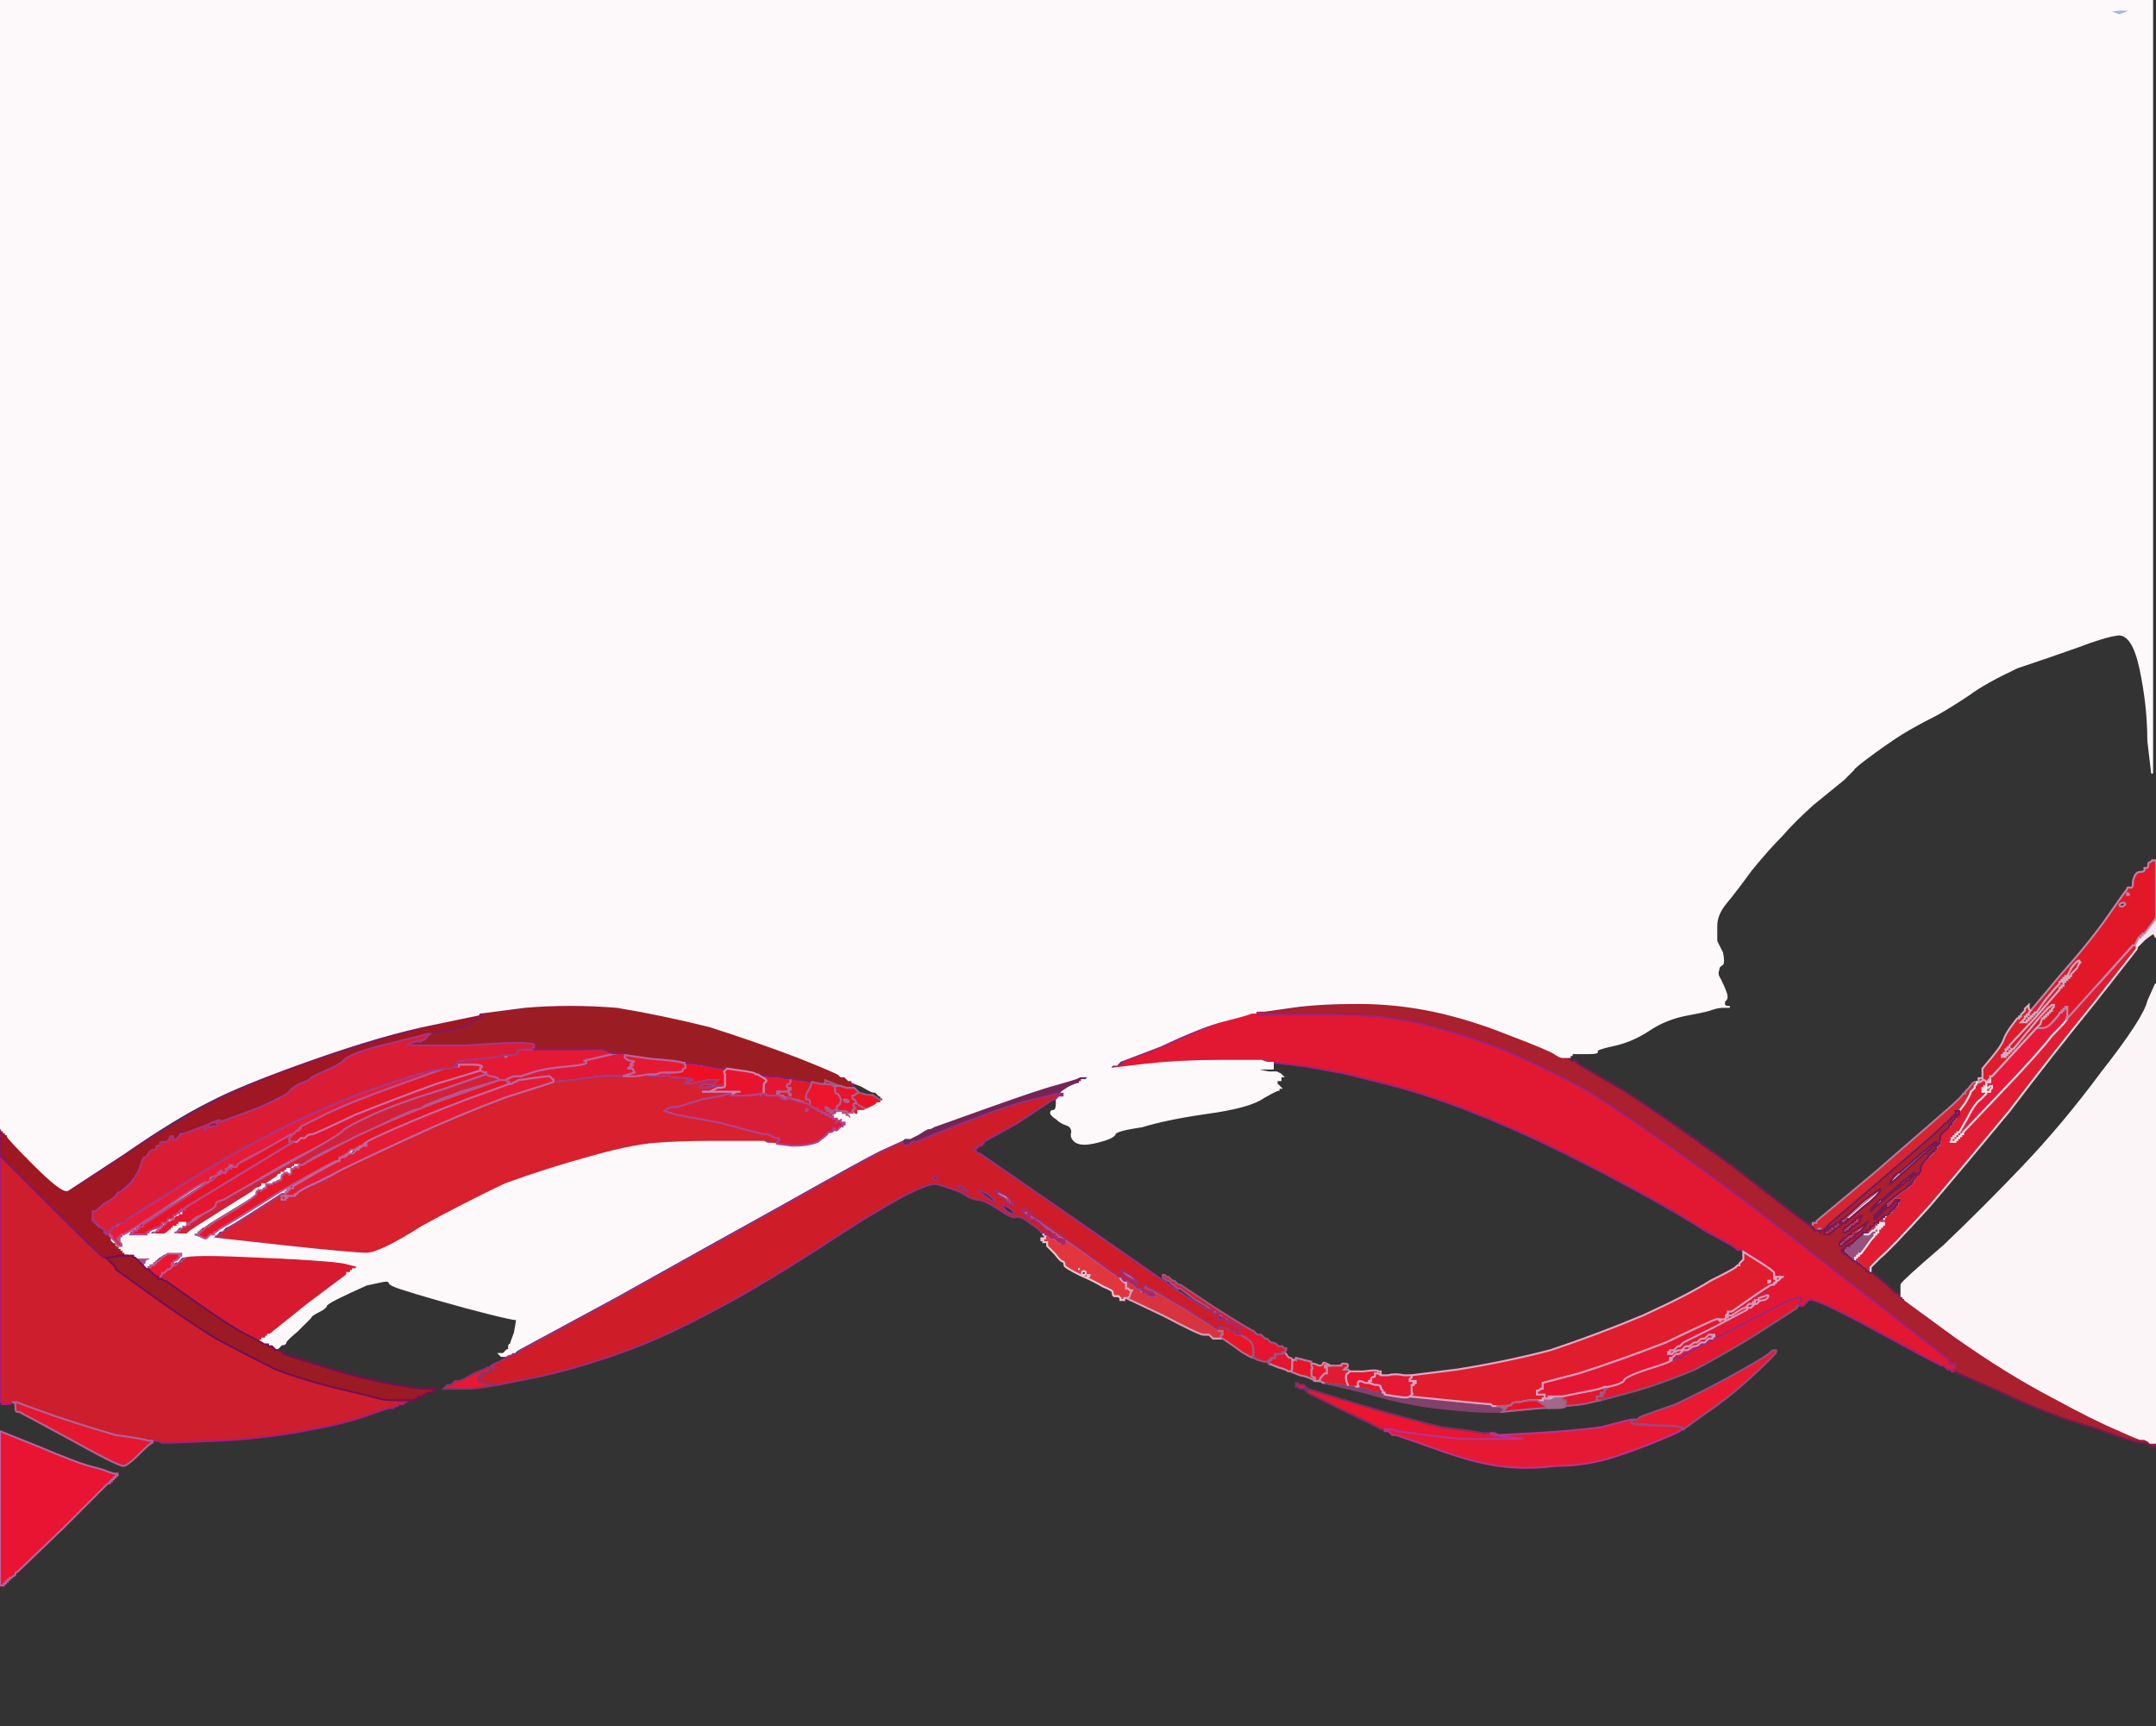 <?xml version="1.0"?><svg width="1118" height="895" xmlns="http://www.w3.org/2000/svg">
 <rect width="100%" height="100%" fill="#333333" stroke="none"/>
 <title>red-flow-background</title>

 <g>
  <title>Layer 1</title>
  <path id="svg_1" fill="#e2363f" fill-rule="evenodd" stroke="#EDC5D8" stroke-width="1px" d="m517,618l-1,-1l7,4q6,5 6,5l1,0l0,0l0,0l0,1l0,0l1,0l0,1l1,0l1,0l0,1l1,0l0,0l0,1l0,0l0,0l1,0l0,0l23,16q22,16 22,16l1,0l0,0q0,0 1,1l0,0l0,0q0,1 0,1l1,0l0,0q1,1 1,2l0,2l1,0l0,0l1,1l1,0l0,1l1,2l0,1l0,1l-1,0l-1,0l-1,-1l-1,0l0,0l0,0l-1,0l0,1l-1,0l-1,0l0,-1l-1,-1l0,0q0,0 -2,0q-1,0 -1,-2q0,-1 -5,-3q-5,-3 -12,-6q-8,-4 -8,-5q0,-2 -1,-2q-1,0 -4,-4l-3,-3l-1,-1l0,-2l-1,0l-1,0l0,-1l-1,0l0,0l0,-1l1,0l1,0l0,-1l0,0l-1,-1l0,-1l0,0l1,0l0,0l0,1l0,0l0,0l1,0l0,0l1,1l1,1l1,0l1,0l1,1l1,1l0,0l1,0l0,-1l0,-1l-1,0l-1,0l0,-1l0,0l-1,0l0,-1l0,0l-1,0l0,0l0,0l-1,-1l-1,-1l0,0l0,0l-1,0q0,0 -3,-3l-4,-3l-1,0l-1,0l0,-1l0,0l-1,0l0,-1l0,0l-1,0l0,0l0,0l-1,-1l-1,-1l0,0l0,0l-1,0q0,0 -3,-2l-3,-2l0,-1l-1,0l0,0q0,-1 -2,-2q-3,-1 -3,-3zm42,40q1,0 1,0q0,0 0,0q-1,0 -1,0zm2,2q0,-1 1,-1q1,0 1,1q0,1 -1,1q-1,0 -1,-1zm3,1q0,0 1,0q0,1 -1,1q0,0 0,-1z"/>
  <path id="svg_2" fill="#e51632" fill-rule="evenodd" stroke="#C67AA5" stroke-width="1px" d="m396,559l-3,-2l5,1q6,0 9,1l3,0l0,3l0,3l-1,0l0,1l-1,0q0,0 1,1q1,1 0,1q-1,0 -1,1l0,0l0,0l0,1l-1,0q-1,0 -3,-2q-3,0 -4,0q0,0 -2,0l-2,-1l0,-1q0,0 0,-2q0,-3 1,-3q1,-1 -1,-2zm7,8l0,-1l1,0q2,0 2,1q0,1 -1,1l-1,0l0,-1l0,0l-1,0z"/>
  <path id="svg_3" fill="#F6E5ED" fill-rule="evenodd" stroke="#F6E5ED" stroke-width="1px" d="m1118,476l0,0l0,5l0,5l0,0q0,0 -1,-2q0,-1 -5,3l-4,4l0,-1q0,0 -1,0l0,0l1,-2q1,-2 1,-2l1,0l0,0l0,0l0,-1l0,0l1,0l0,-1l0,0l1,0l0,0l0,0l3,-4q3,-4 3,-4z"/>
  <path id="svg_4" fill="#e21b35" fill-rule="evenodd" stroke="#BD84A2" stroke-width="1px" d="m695,708l0,0l1,-1l1,0l1,0q1,0 1,1q0,1 -1,1l-1,1l1,0l1,0l1,1l0,0l-1,1q-1,0 -1,2q0,2 1,4l0,1l-1,0q0,-1 -6,-1l-5,-1l-1,0q-1,-1 -2,-1l0,0l0,0q0,0 1,-2q1,-1 2,-2l1,0l0,-2l0,-1l-1,0l0,-1l1,0l1,0l0,0q0,0 3,0l4,0l0,0l0,0l-1,0z"/>
  <path id="svg_5" fill="#96527D" fill-rule="evenodd" stroke="#96527D" stroke-width="1px" d="m977,630l1,0l0,2q0,2 -1,2l0,0l0,1l-1,0l0,0l0,1l0,0l0,0l-1,0l0,0l0,1l-1,0l0,1l0,1l-1,0l0,1l0,0l-1,0l0,0l0,0l0,1l0,0l-1,1q-1,1 -3,4l-3,4l0,0l-1,0l0,0l0,0l0,1l0,0l-1,0l0,1l0,0l-1,0l0,1l0,1l0,0q-1,0 -3,-2l-2,-2l0,0l-1,0l0,0l0,0l0,-1l0,0l-1,0l0,-1l0,0l1,0l0,0l0,0l0,-1l0,0l1,0l0,-1l1,0l1,0l0,-1l1,0l3,-3q3,-2 3,-3l1,0l0,0l0,1l0,0q1,0 1,0l0,-1l0,0q0,0 1,-1l0,0l0,0l0,0l1,-1l0,0l0,-1q1,-2 2,-2l1,0l0,0q0,0 1,0l1,0l0,0q1,0 1,-1l0,-1l0,-1q0,-1 1,-1z"/>
  <path id="svg_6" fill="#ea1531" fill-rule="evenodd" stroke="#802C64" stroke-width="1px" d="m672,718l0,-1l1,0l1,1l1,0l1,0l1,1l1,1l26,8q27,8 44,12q17,2 21,3l4,0l0,0l0,1l0,0l1,0l0,0l0,0l8,1l8,1l-14,0q-13,0 -16,0q-4,0 -20,-2l-15,-2l-3,-1l-4,0l-2,0q-1,-1 -20,-10l-18,-9l0,-1l0,0l-1,0l0,-1l-1,0l-2,0l-1,-1l-1,0l0,-1z"/>
  <path id="svg_7" fill="#e01836" fill-rule="evenodd" stroke="#BB5D97" stroke-width="1px" d="m320,546l0,0l2,0q1,0 2,1l0,0l0,1q0,1 3,2q3,0 1,1q-2,1 0,1q1,0 -1,1q-2,1 -1,1l2,0l1,2q1,0 -3,1q-3,1 -3,1l0,0l-3,0q-3,0 -6,0q-4,0 -16,2l-11,1l0,-1q-1,-1 -2,-2q-2,0 -9,1l-7,1l-2,1l-2,1l-1,0l0,0l0,0l0,-1l-1,0l0,-1l0,0l-1,0l0,0l0,0l0,0l0,0l2,-1l2,-1l2,0l2,0l6,-2q6,-2 17,-3q11,-1 11,-2q0,-1 -1,-1q-1,0 8,-2q9,-2 9,-2z"/>
  <path id="svg_8" fill="#A5B9DA" fill-rule="evenodd" stroke="#A5B9DA" stroke-width="1px" d="m1106,6l-5,2l-5,-2q-4,0 5,-1q9,0 5,1z"/>
  <path id="svg_9" fill="#ed152e" fill-rule="evenodd" stroke="#C28CA8" stroke-width="1px" d="m690,708l-1,0l-1,0l-1,0l0,1l1,0l0,1l0,2l-1,0q-1,1 -2,2q-1,2 -1,2l0,0l-2,0q-1,0 -1,-1l0,0l1,0q0,-1 -1,-1q-1,0 -1,-2q0,-1 0,-2q1,0 0,-2l0,-1l1,0q1,0 3,1q2,0 2,-1q0,-1 2,0q2,1 2,1z"/>
  <path id="svg_10" fill="#e51628" fill-rule="evenodd" stroke="#B67E9C" stroke-width="1px" d="m672,705l0,-1l4,1q4,1 4,1l0,1l0,1q1,2 0,2q0,1 0,2q0,2 1,2q1,0 1,1l-1,0l-1,0q-1,-1 -6,-2l-5,-2l0,0q1,0 1,-2q0,-2 0,-3l1,-1l1,0z"/>
  <path id="svg_11" fill="#cc1e2d" fill-rule="evenodd" stroke="#A71D7B" stroke-width="1px" d="m0,663l0,-64l26,26q27,27 28,27l1,0l2,2q3,3 3,3l0,1l18,13q18,13 34,23q15,8 31,16q16,6 33,10q17,4 20,5q4,1 10,1l6,0l0,0l0,0l-2,1l-1,1l-1,0l-1,0l-1,1l0,0l-1,0l-1,1l-2,0q-1,0 -12,4q-11,4 -33,8q-22,4 -45,5l-24,1l-2,0l-2,0l-2,-1l-3,0l-2,0q-2,-1 -17,-3q-14,-4 -32,-10q-17,-6 -19,-7l-2,0l-2,1q-2,0 -3,0l-1,0l0,-1l-1,0l0,0l0,0l0,-64z"/>
  <path id="svg_12" fill="#e51934" fill-rule="evenodd" stroke="#BF619B" stroke-width="1px" d="m277,543l0,0l13,0q13,1 18,1l5,0l2,1q2,1 3,1l2,0l0,0q0,0 -9,2q-9,2 -8,2q1,0 1,1q0,1 -11,2q-11,1 -17,3l-6,2l-2,0l-2,0l-2,1l-2,1l0,0l0,0l-2,0l-1,0l0,0q0,0 -1,-1q-2,-1 -4,-1l-2,-1l0,-1q0,0 -1,0l-2,-1l0,-1q1,-1 1,-1q0,-1 -6,-1l-6,0l0,1l-1,0l0,-1l-1,0l0,0l0,0l0,1l-1,0l-1,0l0,0l-2,0l-1,-1l1,0l2,0l2,-1l2,-1l15,-2q15,-4 19,-4l4,0l0,0q1,0 1,-1zm-15,4q0,0 1,0q0,1 -1,1q0,0 0,-1z"/>
  <path id="svg_13" fill="#d62430" fill-rule="evenodd" stroke="#B4789A" stroke-width="1px" d="m1024,561l1,0l0,1l0,0l0,0l-1,1l0,0l0,0l0,1q0,0 -2,2q0,1 -3,6l-3,4l0,0q-1,0 -1,1l0,0l-1,0q0,1 0,1l0,0l-1,0l0,0l0,1l-1,0l0,0l0,1l0,0l0,0l-1,0l0,0l0,1l-1,0l0,0l0,1l0,0l0,0l-1,0q0,0 -4,4q-3,3 -30,26l-27,23l0,0l0,1l0,0l0,0l-1,0l0,0l0,1l-1,0l0,1l0,1l1,-1q1,0 1,0l0,0l0,-1l0,0l1,0l0,-1l1,0l1,0l0,0l0,1l0,1l-1,0l0,0l0,0l0,1l0,0l-1,0l0,1l-1,0l-1,0l-1,1l-1,0l0,-1l-1,-1l0,0l0,0l0,-1l0,-1l-1,0l0,1l0,0l-1,0l0,0l0,0l0,0l-1,0l0,-1l0,0l-1,0l0,-1l0,0l0,0l-1,0l0,0l0,-1l0,0l0,0l1,0l0,0l0,-1l1,0l1,0l0,-1l0,0l30,-25q30,-26 38,-33q8,-7 8,-8l0,0l1,0l0,-1l2,-2q2,-3 3,-3z"/>
  <path id="svg_14" fill="#e5162f" fill-rule="evenodd" stroke="#BD629A" stroke-width="1px" d="m226,562l23,-7l2,1q1,0 1,0l0,1l-23,8q-23,7 -35,13q-12,5 -12,6q0,2 -18,11q-18,9 -34,19q-16,9 -16,10q0,1 -4,3q-5,3 -8,4q-3,2 -3,3q0,1 -1,1l-1,0l0,0q0,-1 -1,-1l-1,0l0,1l-1,0l0,0l0,1l-1,0l-1,0l0,1l0,0l-1,0l0,1l-1,0q-2,2 -3,2l-1,0l-4,0l-4,0l0,0l0,0l1,0l0,0l1,-1l1,-1l0,0l1,0l0,0l0,0l0,-1l0,0l1,0l0,-1l0,0l0,0l1,0l0,0l0,-1l0,0l1,0q1,-1 1,-1l1,-1l1,0q1,-1 2,-1l0,-1l0,0q1,-1 1,-1l0,0l0,0l1,-1l0,0l0,0l0,0l1,0l1,0q0,-1 0,-1l0,0l0,0l0,-1l1,0l0,0l1,0l0,0l0,-1q0,0 28,-17l28,-17l1,0l1,0l1,-1l1,-1l1,0l1,0l1,-1q1,-1 3,-1q1,0 22,-10q20,-8 42,-16z"/>
  <path id="svg_15" fill="#d81a30" fill-rule="evenodd" stroke="#AE488C" stroke-width="1px" d="m182,655l4,1l1,0l1,0l0,1l0,0l-1,0l0,1l-1,0l-1,0l0,1l-1,0l0,0l0,1l-1,0l-1,0l0,1l0,0l-20,15q-20,16 -20,16l0,0l-1,0l0,0l0,1l-1,0l0,0l0,1l-1,0l-1,0l0,1l0,0l-1,0l0,1l0,0l1,0l0,0l0,1l-1,0q-1,-1 -9,-5q-8,-4 -25,-16l-17,-12l0,0l0,0l-1,0l0,0l-1,-1l-1,0l0,-1l-1,0l0,0l0,0l0,0l0,0l1,-1l1,-1l0,0l0,0l1,0l0,0l1,-1l1,-1l0,0l1,0l0,0q0,0 1,-1l1,-1l0,0l1,0l1,-1l1,-1l0,0l1,0l0,0l0,0l2,-2q2,-2 28,-1q26,1 40,2q15,1 18,2z"/>
  <path id="svg_17" fill="#e51430" fill-rule="evenodd" stroke="#B47E9C" stroke-width="1px" d="m710,716l1,0l2,1q3,1 3,3q2,1 2,2l0,1l-1,0q-1,-1 -5,-1l-4,-2l-3,0q-3,0 -3,-1l0,0l2,0q1,0 0,-1q0,-2 2,-2q3,0 4,0z"/>
  <path id="svg_18" fill="#e81938" fill-rule="evenodd" stroke="#B37E9C" stroke-width="1px" d="m1071,523l0,-1l0,0l1,0l1,0q1,1 1,2q0,1 -1,1q-1,0 -1,1l0,1l0,0q-1,1 0,1l0,0l0,0q0,1 -8,9q-6,8 -26,29l-20,21l0,0l0,1l0,0l0,0l-1,0l0,0l0,1l-1,0l0,0l0,1l0,0l0,0l-1,0l0,0l0,1l-1,0l0,0l0,1l0,0l0,0l-1,0l0,0l0,1l-1,0l0,1l0,1l-1,0l-1,0l0,-1l0,-1l1,0l0,-1l0,0l1,0l0,-1l0,-1l1,0l0,0l0,-1l1,0l0,0l0,-1l0,0l0,0l1,0l0,0l0,-1l1,0l4,-7q4,-8 7,-10q3,-3 3,-4l0,-1l-1,0l0,1l0,0l-1,0l0,-1l0,-1l1,0l0,0l0,-1l1,0l0,-1l0,-1l0,0l0,0l1,-1l0,0l0,0q1,0 1,0l0,-1l0,0l0,-1l0,0l0,0l1,0l0,0l11,-12q11,-12 12,-13l0,0l1,0q1,0 3,-1q4,-1 6,-4q2,-2 2,-3l0,0l1,0l0,-1l0,0l1,0l0,0l0,0l0,-1l0,0l1,0zm-39,41q0,0 0,-1q0,0 0,1q0,0 0,0z"/>
  <path id="svg_19" fill="#e01d33" fill-rule="evenodd" stroke="#EFE1E8" stroke-width="1px" d="m1106,490l1,0l0,0q1,0 1,0l0,1l0,1q0,0 -22,28q-22,27 -44,56q-24,29 -42,50q-20,22 -25,26l-5,5l0,1l0,1l-1,0l0,0l-1,0q0,-1 -2,-2l-2,-2l-1,0l0,-1l0,0l-1,0l0,0l0,0l0,-1l0,-1l1,0l0,0l0,-1l1,0l0,0l0,-1l0,0l0,0l1,0l0,0l3,-4q2,-3 3,-4l1,-1l0,0l0,-1l0,0l0,0l1,0l0,0l0,-1l1,0l0,-1l0,-1l1,0l0,-1l0,0l1,0l0,0l0,0l0,-1l0,0l1,0l0,-1l-1,0l-1,0l0,1l-1,0l0,0l0,1l0,0l0,0l-1,0l0,0l0,1q-1,0 -1,1l-1,0l-1,1l-1,1l-1,0l-1,0l0,-1l0,0l0,0l0,-1l1,0l1,0l0,0l0,0l1,-1l0,0l0,0l0,-1l0,0l1,0l0,0l0,0l1,-1l0,0l0,0l0,-1l0,0l1,0l0,0l1,0l0,-1q1,-1 2,-1l0,0l0,0q0,0 1,0l0,-1l0,0q1,0 1,-1l0,0l1,0q1,-1 1,-1l0,-1l0,0l0,0l1,0l0,0l0,-1l1,0l0,0l0,-1l0,0l0,0l1,0l0,0l0,-1l1,0l0,-1l0,-1l1,0l0,-1l0,0l1,0l0,0l0,0l-1,0l-1,0l0,0l0,0l-1,0l0,0l0,1l-1,0l0,0l0,1l0,0l0,0l-1,0l0,0l0,1l-1,0l0,0l0,1l-1,0l-1,0l0,1l0,0l-1,0l0,1l0,0l-1,0l0,0l0,0l0,1l0,0l-1,0l0,1l0,0l-1,0l0,0l0,0l0,1l0,0l-1,0l0,1l0,0l-1,0l0,0q0,0 -5,4l-5,4l0,1l0,0l-1,0l0,1l-1,0l-1,0l0,1l-1,0l0,0l0,1l0,0l0,0l-1,0l0,0l-1,1l-1,1l0,0l-1,0l0,-1l0,-1l1,0l0,0l0,-1l1,0l0,0l0,-1l0,0l0,0l1,0l0,0l1,-1l1,-1l0,0l1,0l0,0l0,0l0,-1l0,0l6,-4q6,-5 6,-5l0,0l1,0l0,0l0,-1l1,0l0,0l0,-1l0,0l0,0l1,0l0,0l0,-1l1,0l0,0l0,-1l0,0l0,0l1,0l0,0l0,-1l1,0l0,0l0,-1l5,-4q5,-4 6,-4l0,0l0,-1l1,0l0,0l0,-1l0,0l0,0l1,0l0,0l0,-1l1,0l0,0l0,-1l0,0l0,0l1,-1l1,-1l0,0l0,0l0,-1l0,0l1,0l0,-1l-1,0l-1,0l0,1l-1,0l0,0l0,1l0,0l0,0l-1,0l0,0l0,1l-1,0l0,0l0,1l0,0l0,0l-1,0l0,0l-1,1l-1,1l0,0q-1,0 -12,10l-11,10l-1,0l0,0l-1,1l-1,1l0,0l-1,0l0,0l0,0l0,1l0,0l-1,0l0,1l0,0l-1,0l0,0l0,0l-1,1l-1,0l0,-1l0,-1l1,0l0,-1l0,0l1,0l0,0l0,0l1,-1l1,-1l0,0l0,0l1,0l0,0l0,-1l1,0l0,0l0,-1l6,-4q6,-5 7,-5l0,-1l0,0l1,0l12,-11q12,-11 12,-11l0,0l0,-1l0,0l1,0l0,-1l0,0l1,0l0,0l0,0l0,-1l0,0l1,0l0,-1l0,0l1,0l0,-1l0,-1l1,0l0,0l0,-1l1,0l0,0l0,-1l-1,0l-1,0l0,1l0,0l-1,0l0,1l0,0l-1,0l0,0l0,0l0,1l0,0l-1,0l0,1l0,0l-1,0l0,0l0,0l0,1l0,0l-1,0l0,1l0,0l-1,0l0,0q0,0 -20,17l-20,17l0,0l0,0l0,1l0,0l-1,0l0,1l-1,0l-1,0l0,1l-1,0l0,0l0,1l0,0l0,0l-1,0l0,0l-1,1l-1,0l0,-1l0,0l0,0l0,0l0,-1l1,0l0,0l0,-1l1,0l1,0l0,-1l0,0l1,0l0,-1l0,0l1,0l0,0l0,0l14,-12q14,-12 14,-12l0,0l1,0l0,0l13,-12q12,-12 13,-12l0,0l0,-1l1,0l0,0l0,-1l0,0l0,0l1,-1l1,-1l0,0l0,0l0,-1l0,0l1,-1l0,-1l0,0q1,0 1,-1l0,0l3,-4q3,-5 3,-6q2,-2 2,-2l0,-1l0,0l0,0l1,-1l0,0l0,0l0,-1l1,0l0,0l0,0l0,0l1,-1l0,0l0,0l1,0l0,0l0,0l2,-1l2,0l0,1l0,1l-1,0l-1,0l0,1l0,1l-1,0l0,1l0,0l-1,0l0,1l0,1l1,0l0,0l0,-1l1,0l0,0l0,-1l0,0l0,0l1,0l0,0l1,-1l1,0l0,1l-1,1l0,0l0,1l-1,0l-1,0l0,1q0,0 -3,3q-3,2 -7,10l-4,7l-1,0l0,1l0,0l-1,0l0,0l0,0l0,1l0,0l-1,0l0,1l0,0l-1,0l0,1l0,1l-1,0l0,0l1,0l1,0l0,0l1,0l0,0l0,0l0,-1l0,0l1,0l0,-1l0,0l1,0l0,0l0,0l0,-1l0,0l1,0l0,-1l0,0l1,0l0,0l0,0l0,-1l0,0l20,-21q20,-21 26,-29q8,-8 8,-9l0,0l0,0l0,-1l17,-18q17,-19 17,-19z"/>
  <path id="svg_20" fill="#e21631" fill-rule="evenodd" stroke="#C189A6" stroke-width="1px" d="m666,701l0,0l0,0l0,0l1,1q1,2 2,2q1,0 1,1l1,0l-1,1q0,1 0,3q0,2 -1,2l0,0l-1,0q-1,-1 -5,-2l-5,-2l0,0l0,0l0,-1l0,-1l1,0l0,-1l1,0l1,0l0,-1l0,-1l1,0q1,0 1,-1q0,-1 1,-1q1,0 2,1z"/>
  <path id="svg_22" fill="#ed1022" fill-rule="evenodd" stroke="#C775A5" stroke-width="1px" d="m355,552l0,-1l9,1q9,2 11,2l2,0l-1,1q-1,1 0,2q0,1 0,3q0,1 0,2l0,1l-5,0l-5,1l-2,0q-3,0 -1,-1l2,-1l3,0l2,0l1,-1l1,-1l-2,0l-2,0l-5,1l-5,1l-2,0q-3,0 2,-2q4,0 -4,-1q-7,0 -7,-1q0,-1 -1,-1l-1,1l-5,0l-4,0l0,-1l0,0l4,0l3,-1l5,0q6,0 6,-1q0,-1 1,-1q1,-1 0,-2z"/>
  <path id="svg_24" fill="#d8343f" fill-rule="evenodd" stroke="#D79FBD" stroke-width="1px" d="m593,666l1,0l0,0l0,0l1,1l1,1l0,0l0,0l1,0l0,0l17,10q16,10 17,11l1,0l0,0l0,1l1,0l1,0l0,1l0,0l0,1l0,2l0,0l0,0l-2,0l-3,0l-1,-1l-1,-1l-3,0q-2,0 -21,-10l-19,-9l1,0q1,-1 1,-2l1,-2l-1,0l-1,-1l0,0l-1,0l0,-2l0,-1l-1,0l-1,-1l0,0l0,0l-1,-1l0,-1l1,0l1,0l0,1l1,0l0,0l0,1l0,0l0,0l1,0l0,0l1,1q2,1 2,1l0,0l1,1l1,1l1,0l1,0l0,1l0,0l1,-1l0,-1l-1,0l-1,-1l0,0l-1,0l0,0l0,0l-1,-1q-1,-1 -1,-1l0,0l-4,-2q-2,-2 -3,-3q0,-1 6,3q6,4 6,4zm4,4l1,0l0,1l0,0l1,0l0,1l-1,0l-2,0l0,-1l0,0l0,-1q0,0 1,0z"/>
  <path id="svg_25" fill="#A4668A" fill-rule="evenodd" stroke="#A4668A" stroke-width="1px" d="m806,724l0,0l2,0l2,0l0,1q1,1 1,1l1,0l0,2l0,1l0,0q-1,1 -5,1l-4,0l0,0q-1,-1 -3,-2l-3,-2l1,0l2,0l0,-1l1,0l1,0l0,0l2,0l2,-1l0,0z"/>
  <path id="svg_26" fill="#e21829" fill-rule="evenodd" stroke="#BE85A4" stroke-width="1px" d="m1117,446l1,0l0,0l0,1l0,1l0,0l0,14l0,14l0,0q0,0 -3,4l-3,4l0,0l0,0l-1,0l0,0l0,1l-1,0l0,0l0,1l0,0l0,0l-1,0q0,0 -1,2l-1,2l-1,0q0,0 -17,19l-17,19l0,0q0,0 0,-3l0,-3l-1,0l0,0l0,1l-1,0l0,0l0,1l0,0l0,0l-1,0l0,0l0,1l-1,0l0,0q0,1 -3,4q-3,4 -6,4l-3,0l0,-1q0,0 -1,0q0,0 -6,6l-5,6l-1,0l0,0l0,1l-1,0l0,0l0,1l0,0l0,0l-1,0l0,0l0,1l-1,0l0,0l0,1l0,0l0,0l-1,1l0,1l-1,0l-1,0l0,-1l1,-1l0,0l0,0l0,-1l0,0l1,0l0,-1l0,0l1,0l0,-1l0,-1l1,0l0,0l0,-1l1,0l0,0l0,-1l13,-14q13,-15 13,-15l0,-1l0,0l0,0l1,0l0,0l0,-1l1,0l0,-1l0,-1l1,0l0,-1l0,0l1,0l0,0l0,0l0,-1l0,0l1,0l0,-1l0,0l1,0l0,0l0,0l-1,0l-1,0l0,0l0,0l-1,0l0,0l0,1l-1,0l0,0l0,1l0,0l0,0l-1,0l0,0l0,1l-1,0l0,0l0,1l0,0l0,0l-1,1q-1,1 -6,7l-5,7l-1,0l0,1l0,0l-1,0l0,0l0,0l0,1l0,0l-1,0l0,1l0,0l-1,0l0,0l0,0l0,1l0,0l-1,0l0,1l0,0l-1,0l0,0l0,0l0,1l0,0l-1,1l0,1l-1,0l-1,0l0,-1l1,-1l0,0l0,-1l0,0l0,0l1,-1l1,-1l0,0l0,0l0,-1l0,0l1,0l0,-1l0,0l1,0l0,0l0,0l0,-1l0,0l1,-1l0,0l15,-18q16,-18 25,-31q9,-13 10,-14q0,-1 1,-1q2,1 2,-2q0,-2 1,-4q1,-2 3,-2q2,0 2,-1l0,-1l1,0q1,0 1,-2q0,-1 1,-1q1,-1 2,-1zm-14,18q0,0 0,-1q1,0 1,1q0,0 -1,0zm-2,4q1,0 1,1q-1,1 -2,1q-1,0 -1,-1q1,-1 2,-1zm-25,32q3,-2 3,-1q-1,1 -3,2q-2,1 0,-1zm-12,21l1,0l0,1l-1,1l0,0l0,1l0,0l0,0l-1,0l0,0l0,1l-1,0l0,0l0,1l0,0l0,0l-1,0l0,0l0,1l-1,0l0,0l0,1l0,0l0,0l-2,0q-2,1 2,-2q2,-4 3,-4l0,0l1,-1z"/>
  <path id="svg_27" fill="#d8202f" fill-rule="evenodd" stroke="#A3377E" stroke-width="1px" d="m336,557l0,0l0,0l0,1l4,0l5,0l1,-1q1,0 1,1q0,1 7,1q8,1 4,1q-5,2 -2,2l2,0l5,-1l5,-1l2,0l2,0l-1,1l-1,1l-2,0l-3,0l-2,1q-2,1 1,1l2,0l5,-1l5,0l0,0q0,-1 1,-1q1,0 1,1q0,1 -5,2l-5,1l-2,0l-2,0l2,0l3,0l4,0q4,0 7,0l4,0l-1,0q-1,0 -3,1l-1,0l-1,0q-2,1 -14,3l-13,4l-1,0l-2,0l-2,1l-1,1l0,0l-1,0l0,0l0,0l4,1l3,1l22,4q22,6 23,6l2,0l2,1l2,1l1,0l1,0l0,1l0,0l-1,1l0,1l-3,0l-2,-1l-5,0q-5,0 -22,0q-17,0 -29,1q-13,1 -34,7q-22,6 -44,14q-21,10 -43,22q-22,14 -29,14q-7,0 -44,-4l-36,-4l0,-1l0,0l1,0l0,-1l0,0l1,0l0,0l0,0l1,-1l1,-1l0,0l0,0l1,0l0,0l1,-1l1,-1l0,0q1,0 15,-9l14,-9l0,2l0,1l1,0l0,-1l2,0l2,0l0,-1l1,0l0,0q0,-1 14,-7q13,-8 14,-9q1,-1 2,-1q1,0 28,-12q26,-12 50,-21l25,-8l11,-1q12,-2 16,-2q3,0 6,0l3,0l0,0q1,0 1,0l0,0l6,0q6,-1 6,-1z"/>
  <path id="svg_28" fill="#e21830" fill-rule="evenodd" stroke="#8A4E73" stroke-width="1px" d="m934,675l0,1l0,0q-1,0 -1,1l0,0l-1,0q0,1 0,1q0,0 -17,11q-17,11 -36,21q-19,8 -34,12l-15,4l-1,0l-1,0l0,-1l0,-1l2,0l1,0l0,-1l-1,0l0,0l0,-1l1,0l1,0l0,-1l0,-1l1,0q1,-1 1,-1l0,0l2,-1q2,-1 3,-2q0,-1 14,-6q14,-4 14,-5l0,0l1,0l1,-1l1,0l2,0l1,-1l1,-1l23,-12q23,-12 29,-15q7,-3 8,-2q0,1 0,2z"/>
  <path id="svg_29" fill="#dd1a2a" fill-rule="evenodd" stroke="#B56294" stroke-width="1px" d="m410,560l0,-1l4,1q4,0 6,1l1,0l-1,3q0,3 0,5q1,2 4,3q4,0 4,1q1,1 2,2q1,1 2,1q2,-1 2,-1l0,0l0,0q0,1 0,1l1,0l0,0q1,0 1,0l0,1l0,0l1,0l0,0l1,0l0,1l0,0l0,0l1,0l0,0q1,0 1,0l0,1l0,0l1,0l0,0q1,0 1,1l0,0l0,0q0,0 -2,0q-3,0 -4,1l-1,0l-1,0l0,-1l0,0l0,0l0,0l-1,0l-1,0l0,0l0,-1l0,0l0,0l-1,0l-1,0l0,-1l0,0l0,0l0,0l-1,0l-1,0l0,0l0,-1l0,0l0,0l-1,0l-1,0l0,-1l0,0l0,0l0,0l-1,0l-1,0q0,0 0,-1l0,0l0,-1q0,0 -2,0l-2,-1l0,0q0,0 -2,1q-1,0 -1,-2q0,-1 -5,-2l-4,-1l-1,0l-1,-1l-1,0l-1,0l0,-1l0,0l-1,0l0,-1l1,0l2,0l0,0l1,0l1,0l1,0l0,-1l1,0l0,0l0,-1l-1,0q-1,0 -1,-1q0,-1 1,-1q1,0 1,-2zm-1,7q1,0 1,0q0,1 0,1q-1,0 -1,-1z"/>
  <path id="svg_30" fill="#e01829" fill-rule="evenodd" stroke="#C76DA3" stroke-width="1px" d="m249,554l0,1l-23,7q-22,8 -42,16q-21,10 -22,10q-2,0 -3,1l-1,1l-1,0l-1,0l-1,1l-1,1l-1,0l-1,0l-1,0l-1,0l0,-1l0,-1l1,-1l0,-1l1,0l0,0l1,-1l1,-1l0,0l0,0l1,0l0,0l0,-1l1,0l0,0l0,-1l0,0q0,0 12,-6q12,-6 37,-15l25,-9l2,0q2,0 2,-1l0,0l0,0l1,0l1,0l1,0l1,0l0,-1l6,0q6,0 6,1q0,0 -1,1z"/>
  <path id="svg_31" fill="#e2162e" fill-rule="evenodd" stroke="#9A5C81" stroke-width="1px" d="m832,719l2,0l0,0q0,0 -1,1l-1,0l0,1l0,1l-1,0l-1,0l0,1l0,0l1,0l0,1l-1,0l-2,0l0,1l0,1l1,0l1,0l0,0q0,0 -9,2l-9,1l0,-1l0,-2l-1,0q0,0 -1,-1l0,-1l10,-2q11,-2 12,-3z"/>
  <path id="svg_32" fill="#aa202e" fill-rule="evenodd" stroke="#751955" stroke-width="1px" d="m812,548l1,0l0,0l0,0l1,1l1,1l1,0l1,0l1,1l1,1l24,14q23,15 56,39q32,25 35,27q3,2 4,3l1,0l0,0l0,1l0,0l1,0l0,0l0,0l0,1l1,0l0,0l0,1l1,0l0,0l0,0l0,0l1,0l0,0l1,1l0,0l0,0l0,-1l0,0l1,0l1,0q0,0 0,-1l0,0l1,0l0,-1l0,0l1,0l0,0l0,0l0,-1l0,0l27,-23q27,-23 30,-26q4,-4 4,-4l1,0l0,0l0,0l0,-1l0,0l1,0l0,-1l0,0l1,0l0,0l0,0l0,-1l0,0l1,0l0,-1l0,0l1,0l0,-1l0,-1l1,0l1,0l0,1l0,1l-1,0l0,0l0,1l-1,0l0,0l0,1l0,0l0,0l-1,1l-1,1l0,0l0,0l0,1l0,0l-1,0l0,1l-2,2q-3,2 -3,4q0,2 0,2l0,0l0,1l0,0l-1,0l0,1l0,0l-1,0l0,1l0,1l-1,0l0,0l0,1l-1,0l0,0l0,1l0,0l0,0l-1,0l0,0l0,1l-1,0l0,0l0,1l-2,2q-2,2 -2,4q0,2 -1,2l0,0l0,1l-1,0l0,0l0,1l0,0l0,0l-1,1l-1,1l0,0l0,0l0,1l0,0l-1,0l0,1l0,0l-1,0l0,0l0,0l0,1l0,0l-1,0l0,1l0,0q-1,0 -6,4l-5,4l0,1l0,0l-1,0l0,1l0,0l-1,0l0,0l0,0l0,1l0,0l-1,0l0,1l0,0l-1,0l0,0l0,0l0,1l0,0l-1,0l0,1l0,0l-1,0l0,1l0,1l1,0l0,0l0,-1l1,0l0,0l0,-1l0,0l0,0l1,0l0,0l0,-1l1,0l0,0l0,-1l0,0l0,0l1,0l0,0l0,-1l1,0l0,0l0,-1l1,0l1,0l0,-1l0,0l1,0l0,-1l0,0l1,0l0,0l0,0l0,-1l0,0l1,0l0,-1l0,0l1,0l0,0l0,0l1,0l1,0l0,0l0,0l-1,0l0,0l0,1l-1,0l0,1l0,1l-1,0l0,1l0,0l-1,0l0,0l0,0l0,1l0,0l-1,0l0,1l0,0l-1,0l0,0l0,0l0,1q0,0 -1,1l-1,0l0,0q-1,0 -1,1l0,0l-1,0q0,1 0,1l0,0l0,0q-1,0 -2,1l0,1l-1,0l0,0l-1,0l0,0l0,1l0,0l0,0l-1,1l0,0l0,0l-1,0l0,0l0,1l0,0l0,0l-1,1l0,0l0,0l-1,0q0,0 0,1l0,0l0,0l-1,0l-1,0q0,1 -3,3l-3,3l-1,0l0,1l-1,0l-1,0l0,1l-1,0l0,0l0,1l0,0l0,0l-1,0l0,0l0,1l1,0l0,0l0,1l0,0l0,0l1,0l0,0l2,2q2,2 3,2l0,0l0,0l0,0l1,0l0,0l0,1l1,0l2,2q2,1 2,2l1,0l0,0l0,1l1,0l1,0l5,4q5,4 5,5l1,0l0,0l0,1l0,0l0,0l1,0l0,0l1,1q1,1 2,1l0,0l0,0q0,0 0,1l1,0l0,0q0,1 1,1l0,0l26,19q27,19 50,31q22,12 34,17q11,5 12,5l2,0l2,1l1,1l1,0l2,0l0,1l0,1l-1,0l-1,0l-2,-1l-2,-1l-2,0q-3,0 -25,-8q-22,-6 -47,-18l-25,-11l0,-1q-1,0 -1,-1q0,-1 0,-1l-1,-1l0,-1l-1,-1l0,0l0,-1l0,0l0,0l-1,0l0,0l-1,-1q-1,-1 -50,-39q-48,-38 -80,-61q-32,-23 -54,-37q-24,-13 -45,-22q-21,-8 -41,-13q-19,-5 -50,-5l-32,0l-2,0l-2,0l0,0l0,0l1,0l0,-1l0,0l1,0l0,-1l0,0l2,0l2,0l14,-2q14,-2 34,-2q20,0 39,4q19,4 39,12q21,8 24,10q3,2 4,2zm192,44l0,0l0,1l0,0l-1,0l0,1l0,0l-1,0l0,0l0,0l0,1l0,0l-1,0l0,1l0,0l-1,0l0,0l0,0l0,1l0,0l-1,0l0,1l0,0l-1,0l0,0q0,0 -9,8q-9,8 -9,8q0,-1 2,-4l2,-2l1,0l0,0l9,-8q9,-8 10,-8q0,0 0,0zm-11,16l0,0l0,1l-1,0l0,0l0,1l0,0l0,0l-1,0l0,0l0,1l-1,0l0,0l0,1l0,0l0,0l-1,0l0,0l-1,1l-1,1l0,0q-1,0 -9,7q-8,7 -8,7q0,-1 2,-3l3,-3l0,0l1,0l8,-7q8,-7 9,-7q1,0 0,0zm-34,24l-1,0l0,0l0,0l0,1l0,0l-1,0l0,1l-1,0l-1,0l0,1l-1,0l0,0l0,1l0,0l0,0l-1,0l0,0l-1,1l-1,0l0,1l-1,0l0,0l0,0l0,1l0,0l-1,0l0,1l-1,0l-1,0l-1,0q-1,0 0,0l0,-1l1,-1q1,0 1,0l0,0l0,-1l0,0l1,0l0,-1l1,0l1,0l0,0l0,0l0,-1l1,0l0,0l0,-1l1,0l1,0l0,-1l0,0l1,0l0,-1l0,0l1,0l0,0l0,0l10,-9q10,-8 9,-6q-1,3 -9,9q-7,6 -7,6zm5,2l0,0l-1,0l0,0l-1,1l-1,1l0,0l-1,0l0,0l0,0l0,1l0,0l-1,0l0,1l0,0l-1,0l0,0l0,0l-1,1l-1,0l0,-1l0,-1l1,0l0,-1l0,0l1,0l0,0l0,0l1,-1l1,-1l0,0l0,0l1,0l0,0l0,-1l1,0l0,0l0,-1l2,-1q2,-2 1,0q-1,3 -1,3zm-2,6l0,0l0,1l0,0l-1,0l0,1l-1,0l-1,0l0,1l-1,0l0,0l0,1l0,0l0,0l-1,0l0,0l-1,1l-1,1l0,0l-1,0l0,-1l0,-1l1,0l0,0l0,-1l1,0l0,0l0,-1l0,0l0,0l1,0l0,0l1,-1l1,-1l0,0l1,0l0,0l0,0l0,-1l0,0l5,-3q5,-4 3,-2q-1,2 -3,4q-3,2 -3,2z"/>
  <path id="svg_33" fill="#e51934" fill-rule="evenodd" stroke="#BC308F" stroke-width="1px" d="m846,736l1,0l0,2q0,1 12,1q11,0 13,1q1,0 1,1l0,0l-1,0q0,1 -10,5q-9,4 -24,9q-15,5 -31,5q-16,2 -30,0q-14,-2 -33,-9l-20,-7l-1,0l-1,0l-1,-1l-1,-1l-1,0l-1,0l0,-1l0,0l4,0l3,1l15,2q16,2 20,2q3,0 16,0l14,0l-8,-1l-8,-1l0,0l0,0l-1,0l0,0l0,-1l0,0l2,0l2,1l19,-1q18,-1 34,-3q15,-4 16,-4z"/>
  <path id="svg_34" fill="#9b1d23" fill-rule="evenodd" stroke="#8F1A68" stroke-width="1px" d="m437,557l1,1l1,0l1,0l1,1l1,1l0,0l1,0l0,0l0,0l1,1l0,0l0,0l0,1l-1,0l-1,0l0,1l0,1l-2,0l-1,0l-3,-1l-3,0l-1,0q0,-1 -6,-1l-5,-1l-1,0q-2,-1 -6,-1l-4,-1l-3,0q-3,-1 -9,-1l-5,-1l-1,0q0,-1 -8,-2l-7,-1l-2,0q-2,0 -11,-2l-9,-1l-1,0q-2,-1 -13,-2q-11,-1 -14,-1l-3,-1l0,0q-1,-1 -2,-1l-2,0l-2,0q-1,0 -3,-1l-2,-1l-5,0q-5,0 -18,0l-14,0l0,-1q0,-1 -3,-2q-3,-1 -31,1l-27,0l-2,0l-2,0l2,-1l2,-1l1,0l2,0l2,-1q1,-1 2,-2l1,-1l10,-2q10,-2 11,-3q0,-1 3,-3q3,-2 3,-2l0,0l0,0q1,0 1,-1l0,0l23,-3q23,-2 48,0q24,4 48,10q25,8 46,16q20,8 21,9z"/>
  <path id="svg_36" fill="#ed122c" fill-rule="evenodd" stroke="#D79EBB" stroke-width="1px" d="m715,711l1,0l0,1l0,1l0,0q-1,1 -3,1q-2,0 -2,1l0,1l0,0q-1,0 -1,0l0,1l-2,0q-2,-1 -3,-1q-1,0 -1,2q1,1 0,1l-2,0l-2,0l-1,0l0,-1q-1,-2 -1,-4q0,-2 1,-2l1,-1l7,0q7,-1 8,0z"/>
  <path id="svg_37" fill="#e51934" fill-rule="evenodd" stroke="#BE639B" stroke-width="1px" d="m324,548l0,-1l14,2q14,1 16,2l1,0l0,1q1,1 0,2q-1,0 -1,1q0,1 -6,1l-5,0l-3,1l-4,0l0,0q0,0 -6,1l-6,0l0,0q0,0 -1,0l0,0l0,0q0,0 3,-1q4,-1 3,-1l-1,-2l-2,0q-1,0 1,-1q2,-1 1,-1q-2,0 0,-1q2,-1 -1,-1q-3,-1 -3,-2zm6,0q0,0 1,0q0,0 -1,0q0,0 0,0z"/>
  <path id="svg_40" fill="#e81431" fill-rule="evenodd" stroke="#BA619B" stroke-width="1px" d="m0,782l0,-40l20,8q19,8 26,10q8,2 10,3l3,1l1,0l1,0l0,1l-1,0l0,0l0,1l0,0l0,0l-1,0l0,0l0,1l-1,0l0,0l0,1l0,0l0,0l-1,0l0,0l0,1l-1,0l-23,23q-23,22 -24,23q-1,0 -1,1q0,1 -1,1l-1,1l0,0l0,0l-1,0l0,0l0,1l-1,0l0,0l0,1l0,0l0,0l-1,0l0,0l0,1l-1,0l0,0l0,1l-1,0l-1,0l0,-40z"/>
  <path id="svg_41" fill="#ea1526" fill-rule="evenodd" stroke="#AF6C93" stroke-width="1px" d="m637,689l1,1l1,0l1,0l0,1l0,0l1,0l0,1l1,0l1,0l2,1q2,1 4,3q1,2 1,4q0,1 0,2l0,2l0,0q-1,0 -6,-3q-4,-3 -7,-5l-3,-2l0,0l0,0l-1,-1q0,-1 1,-1l0,-1l0,0l0,-1l-1,0l-1,0l0,-1l0,0l0,-1q0,-1 2,0q2,0 3,1z"/>
  <path id="svg_42" fill="#e8142d" fill-rule="evenodd" stroke="#CD83AC" stroke-width="1px" d="m376,555l1,-1l7,1q8,1 8,2l1,0l3,2q2,1 1,2q-1,0 -1,3q0,2 0,2l0,1l-1,0q-1,1 -9,1l-7,0l0,-1l0,0l1,0q2,-1 3,-1l1,0l-4,0q-3,0 -7,0l-4,0l-3,0l-2,0l2,0l2,0l4,-2q4,0 4,-1l0,0l0,-1q0,-1 0,-2q0,-2 0,-3q-1,-1 0,-2z"/>
  <path id="svg_43" fill="#e5162f" fill-rule="evenodd" stroke="#AE6494" stroke-width="1px" d="m77,747l2,0l0,0l0,1l0,0q-1,0 -7,6q-6,6 -8,6q-3,0 -28,-14l-26,-14l-1,0q-1,0 -1,-2q0,-2 0,-2l-1,-1l2,0q2,1 19,7q18,6 32,10q15,2 17,3z"/>
  <path id="svg_44" fill="#e81426" fill-rule="evenodd" stroke="#995A7F" stroke-width="1px" d="m427.889,561.278l0,-1.278l9.444,3.833q11.333,3.833 13.222,3.833l1.889,0l1.889,1.278l1.889,1.278l0,0l0,0l1.889,0l0,0l0,1.278l1.889,0l0,1.278l0,1.278l-1.889,0l0,1.278l-1.889,0l-1.889,0l-1.889,1.278q-3.778,1.278 -7.556,1.278q-1.889,1.278 -1.889,2.556q0,1.278 -3.778,2.556l-3.778,0l0,0l0,-1.278l-1.889,0q0,-1.278 0,-1.278l1.889,0l0,-1.278q-1.889,-1.278 -3.778,-2.556l-1.889,-1.278l0,0q0,-1.278 -1.889,-2.556q-1.889,0 -1.889,-1.278l0,-1.278l1.889,-2.556q1.889,-1.278 0,-2.556l-1.889,0l0,-1.278q0,-1.278 1.889,-2.556z"/>
  <path id="svg_45" fill="#ed152e" fill-rule="evenodd" stroke="#A85B89" stroke-width="1px" d="m420,564l1,-3l5,1q6,0 6,1l1,0l1,3q1,3 4,4q4,2 5,2l1,0l3,2q3,1 3,2l0,0l-1,0l-1,0l0,0l-1,0l-1,0q0,0 0,1l1,0l0,1l0,0l-1,0q-1,0 -2,1l-2,1l0,0q0,-1 -1,-1l0,0l-1,0l0,0l0,-1q0,0 -1,0l0,0l-1,0l0,0l0,0l0,-1l-1,0l0,0l-1,0l0,0l0,-1q0,0 -1,0l0,0l-1,0q0,0 0,-1l0,0l-2,1q-1,0 -2,-1q-1,-1 -2,-1q0,1 1,2q1,0 2,1l1,1l1,0l1,0l0,1l0,0l0,1l0,0l0,0l-1,0l-1,0l0,0l0,-1l0,0l0,0l-1,0l-1,0l0,-1l0,0l0,0l0,0l-1,0l-1,0l0,0l0,-1l0,0l0,0l-1,0l-1,0l0,-1l0,0l0,0l0,0l-1,0l-1,0q0,0 0,-1l0,0l-1,0q-1,-1 -3,0l-2,1l0,-1q0,-1 1,-1l1,-1l0,0q0,0 0,-1q0,-2 -1,-2l-1,0l0,-2q0,-1 2,-4zm16,8q0,-1 4,1q4,1 3,2q-1,1 0,2q0,1 -5,-1q-4,-2 -3,-3q1,0 1,-1z"/>
  <path id="svg_46" fill="#732558" fill-rule="evenodd" stroke="#732558" stroke-width="1px" d="m564,558l2,0l2,0l1,0l-1,0l-1,0l-1,1l-1,1l-1,0l-1,0l0,1l-1,0l0,0l0,1l-1,0q-1,0 -5,2l-3,2l0,0q-1,0 -1,0l0,1l0,0l-1,0l-3,0q-3,1 -12,3q-10,2 -36,12l-25,10l-1,0l-1,0l-1,1l-2,1l0,0l0,0l-1,0l0,0l-1,1l-1,0l0,-1l1,-1l0,0l0,-1l0,0l0,0l0,0l1,0l1,-1l1,-1l1,0l2,0l4,-2q3,-2 5,-3q2,0 3,-1q0,0 28,-10q28,-10 36,-12q7,-2 10,-3l2,-1l2,0z"/>
  <path id="svg_47" fill="#dd1c2c" fill-rule="evenodd" stroke="#D3ADC1" stroke-width="1px" d="m1074,505l0,1l0,0l0,0l-1,0l0,0l0,1l-1,0l0,0l0,1l0,0l0,0l-1,0l0,0l0,1l-1,0l0,1l0,1l-1,0l0,1l0,0l-1,0l0,0l0,0l0,1q0,0 -13,15l-13,14l0,1l0,0l-1,0l0,1l0,0l-1,0l0,1l0,1l-1,0l0,0l0,1l-1,0l0,0l0,1l1,0l1,0l0,-1l0,0l1,0l0,-1l0,0l1,0l0,0l0,0l0,-1l0,0l1,0l0,-1l0,0l1,0l9,-11q9,-11 10,-11l0,0l1,-1l1,0l0,1l-1,1l0,0l0,1l0,0l0,0l-1,0l0,0l0,1l-1,0l0,0l0,1l0,0l0,0l-1,0l0,0l0,1l-1,0l0,0l0,1l0,0l0,0l-1,0q0,0 -1,3l-2,2l0,0q-1,1 -12,13l-11,12l0,0l-1,0l0,0l0,0l0,1l0,0l0,0l-1,1l0,0l0,0l0,0l-1,1l0,0l0,0l0,0l-1,-1l0,0l-1,0l0,0l0,0l-1,1l-1,0l0,-1l0,-1l1,0l1,0l0,-1l0,-1l0,-1l0,-1l0,0l0,-1l0,0l0,0l5,-6q5,-6 6,-9q1,-3 4,-7q3,-4 3,-4l0,0l1,0l0,0l0,-1l1,0l0,0l0,-1l0,0l0,0l1,-1l1,-1l0,0l0,0l0,-1l0,0l1,-1l1,-1l0,1l0,1l1,1l0,0l0,0l-1,1l0,0l0,1l0,0l0,0l-1,0l0,0l0,1l-1,0l0,0l0,1l0,0l0,0l-1,1l-1,1l0,0l0,0l1,0l1,0l0,0l0,0l1,0l0,0l0,-1l1,0l0,0l0,-1l0,0l0,0l1,0l0,0l0,-1l1,0l0,0l0,-1l0,0l0,0l1,0l0,0l0,-1l1,0l5,-7q5,-6 6,-7l1,-1l0,0l0,0l0,-1l0,0l1,0l0,-1l0,0l1,0l0,0l0,0l0,-1l0,0l1,0l0,-1l0,0l1,0l0,0l0,0l2,-4q3,-4 4,-4q1,0 -1,4q-3,3 -3,3z"/>
  <path id="svg_49" fill="#AD4A8A" fill-rule="evenodd" stroke="#AD4A8A" stroke-width="1px" d="m68,650l0,0l3,1q3,1 7,1l4,0l0,0l0,0l-1,0l0,0l-1,1q-2,1 -2,1l0,0l0,1l0,0l-1,1l0,1l0,1l0,0l-1,0q0,0 -4,-4l-4,-3l0,-1z"/>
  <path id="svg_50" fill="#9e1722" fill-rule="evenodd" stroke="#85165F" stroke-width="1px" d="m221,532l30,-7l0,1q0,1 -3,2q-4,2 -4,3q-1,1 -11,3l-10,2l-1,0q0,0 -20,5q-21,5 -24,9q-2,2 -9,5q-7,3 -8,4q0,1 -6,3q-5,3 -5,4q0,1 -15,8q-16,6 -19,7q-2,1 -2,0q1,-1 -1,0q-2,1 -1,1q1,2 -2,3q-4,1 -4,0q-1,-1 -8,3q-6,2 -7,3q-1,1 -3,0q-2,0 -2,1q0,2 -1,2q-1,-1 -2,0q0,2 -1,2q-2,0 -2,1q0,1 -2,1q-2,1 -2,3q-1,1 0,2q1,0 1,1q0,1 -4,4q-3,3 -7,6q-3,4 -4,4q-1,0 -2,2q-2,2 -6,4q-4,4 -5,4l-1,0l0,1l0,0l0,1l0,2l0,0l0,0l0,1l0,0l1,0l0,1l0,0l1,0l0,0l0,0l0,1l0,0l1,0l0,1l0,0l1,0l0,0l0,0l1,1l1,0l0,1l0,1l1,0l0,1l1,0l0,0l0,0l0,0l1,0l0,0l0,1l1,0l0,0l0,1l0,0l0,0l1,0q0,0 1,1l0,0l0,0q0,1 0,1l1,0l0,0q0,0 1,1l0,0l0,0q0,1 0,1l1,0l0,0l1,0l0,0l0,0l0,1l0,0l1,0l0,1l0,0l1,0l0,0l0,0l0,1l0,0l1,0l0,1l1,0l0,0l0,0l0,1l-6,0l-5,1l-1,0l-1,0l-1,0q-1,0 -28,-27l-26,-26l0,-8l0,-8l0,0l0,0l1,0l0,1l0,0l1,0l0,0l0,0l0,1l0,0l1,0l0,1l0,0l1,0l0,0l0,0l0,1l0,0l1,0l0,1l0,0l1,0l0,1q0,1 13,14q13,13 15,14q2,1 21,-12q19,-13 43,-27q24,-14 58,-26q35,-12 65,-20zm-113,50q0,0 1,0q0,0 -1,0q0,0 0,0zm-15,5q1,0 1,0q0,1 0,1q-1,0 -1,-1z"/>
  <path id="svg_51" fill="#81416A" fill-rule="evenodd" stroke="#81416A" stroke-width="1px" d="m698,719l1,0l1,0l2,0l0,0q0,1 3,1l3,0l2,1q1,1 4,1l3,0l0,0q0,0 1,1l0,0l6,1q6,1 7,0l0,0l20,2q20,2 21,2l1,0l1,1l2,0l2,0l1,1l1,0l1,0l-1,1l-1,1l0,0l0,0l-7,0q-7,0 -26,-2q-18,-2 -38,-8l-21,-5l5,1q6,0 6,1z"/>
  <path id="svg_52" fill="#d32139" fill-rule="evenodd" stroke="#B65993" stroke-width="1px" d="m229,565l23,-8l2,1q2,0 4,1q1,1 1,1l0,0l-20,6q-19,7 -20,8q0,1 -1,1q-2,-1 -26,11q-24,11 -29,14q-5,3 -6,4l0,0l-1,0l0,0l0,0l0,0l-1,0l0,1l-1,0l0,0l0,0l0,0l-1,1l0,0l-1,0l0,0l0,0l0,0l-1,0l0,1l0,0l-1,0l0,0l0,1l0,0l-1,0l0,0q-1,0 -1,0l0,1l0,0l-1,0l0,0q-1,0 -1,1l0,0l-2,1q-2,1 -2,1l0,1l-1,0q-1,1 -1,1l-1,0l0,0q-1,0 -1,0l0,1l0,0q0,0 -1,1l0,0l-1,0q-1,0 -2,1l0,0l0,0q0,0 -1,1l0,0l-16,10q-16,10 -17,11l-1,1l-1,0l-1,0l-3,0l-4,0l0,0l0,0l1,0l0,0l0,-1l1,0l0,0l0,-1l0,0l0,0l1,0l0,0l1,-1l1,-1l0,0l1,0l0,0l0,0l0,-1l0,0l1,0l0,0l1,0l0,-1l0,0l0,0l0,0q1,0 4,-2q2,-2 6,-4q4,-2 4,-4q0,-1 4,-2q3,-2 32,-18q29,-16 30,-18q2,-2 15,-8q13,-6 36,-13z"/>
  <path id="svg_53" fill="#e21833" fill-rule="evenodd" stroke="#A22179" stroke-width="1px" d="m653,524l1,0l0,1q0,1 -1,1l-1,0l2,0l2,0l32,0q31,0 50,5q20,5 41,13q21,9 45,22q22,14 54,37q32,23 80,61q49,38 50,39l1,1l0,0l1,0l0,0l0,0l0,1l0,0l1,1l0,1l1,0l2,0l0,1l0,1l-1,1l0,1l-1,0l0,-1l-1,0l-1,0l-1,-1l-1,-1l-1,0q-1,0 -34,-18q-33,-18 -35,-16l-3,3l-1,0l-1,0l0,-1q1,-1 1,-2q0,0 0,-1q-1,-1 -8,2q-6,3 -29,15l-23,12l-1,1l-1,1l-2,0l-1,0l-1,1l-1,0l-1,0l0,-1l0,0l0,0l1,0l0,0l1,-1l1,-1l1,0q1,0 2,-1l1,-1l1,0l1,0l0,-1l1,0l0,0l0,-1l-1,0l-1,0l-1,1l-1,1l-1,0q-1,0 -3,1l-1,1l-1,0l-1,0l0,-1l1,0l0,0l0,-1l1,0l1,0l1,-1l1,-1l0,0l0,0l1,0l0,0l1,-1l1,-1l16,-8q17,-9 17,-9l0,-1l1,0l1,0l1,-1l1,-1l0,0l0,0l1,0l0,0l1,-1l1,0l0,-1l-1,-1l0,0l0,1l-1,0l-1,0l0,1l0,0l-1,0l0,1l-1,0l-1,0l-1,1l-1,1l0,0q-1,0 -4,2l-3,2l-1,0l-1,0l0,1l0,0l-1,0l0,0l0,1l-1,0l0,0l0,0l0,0l-1,0l0,0l-1,1l0,0l0,0l0,0l-1,-1l0,0l0,0l0,0l0,0l1,-1l1,-1l1,0l1,0l0,-1l1,0l0,0l0,-1l1,0l1,0l10,-7q10,-7 11,-7l1,0l0,-1l0,0l1,0l0,-1l0,0l1,0l0,0l0,0l1,-1l1,-1l0,0l0,0l1,0l0,0l-1,0l-2,0l0,0l0,0l-1,0l0,0l0,1l-1,0l0,0q0,1 0,1l0,0l-1,0l0,0l-1,1l-1,0l0,-1l1,-1l0,0l0,-1l1,0q1,0 1,-2q0,-1 -8,-6l-8,-5l0,0l-1,-1l-1,0l-1,0l-1,-1q-1,-1 -16,-9q-15,-10 -49,-28q-34,-18 -63,-30q-29,-12 -53,-18l-24,-6l-1,0q0,0 -16,-3l-16,-2l-3,0l-3,-1l-21,0q-21,0 -39,2l-17,2l-2,0l-2,0l1,0l1,0l1,-1l1,-1l1,0l1,0l1,-1l1,-1l21,-8q21,-10 34,-14q14,-4 15,-4zm263,147q1,0 1,1q0,1 -1,1q-1,0 -1,-1q0,-1 1,-1zm-28,21l1,0l0,1l-1,0l0,0l0,1l-1,0l-1,0l-1,1l-1,1l-1,0l-1,0l-1,1q-1,1 -2,1q-1,0 -1,-1q0,-1 1,-1l1,0l1,-1q1,-1 2,-1l1,0l1,-1l1,-1l2,0z"/>
  <path id="svg_54" fill="#FDF9FA" fill-rule="evenodd" stroke="#FDF9FA" stroke-width="1px" d="m-2,292l0,-292l559,0l559,0l0,200l0,201l0,0q0,0 -2,-17q0,-18 -4,-37q-4,-19 -12,-18q-7,1 -20,6q-14,5 -32,11q-17,8 -25,14q-9,6 -16,10q-8,4 -15,8q-7,4 -18,12q-11,8 -11,9q-1,1 -5,5q-5,4 -16,13q-10,9 -16,16q-7,7 -16,18q-8,11 -13,17q-5,6 -5,12q0,6 0,8q1,2 3,6q1,5 0,6q-2,1 -2,3q-1,2 1,5q2,4 3,7q1,3 -1,4q0,1 0,2l1,1l1,0l1,0l-3,0q-3,0 -6,1q-2,1 -13,3q-11,2 -20,8q-9,6 -19,8q-9,2 -8,3q1,1 -4,1l-6,0l0,0l0,0l-1,0l-1,0l0,0l0,0l-1,0l0,0l0,1l-1,0l0,0l0,1l-2,0l-1,0l-1,0q-1,0 -4,-2q-3,-2 -24,-10q-20,-8 -39,-12q-19,-4 -39,-4q-20,0 -34,2l-14,2l-2,0l-2,0l0,0q-1,0 -1,1l0,0l-2,0q-2,1 -14,4q-12,3 -33,13l-21,8l-1,1l-1,1l-1,0l-1,0l-1,1l-1,1l-1,0l-1,0l2,0l2,0l17,-2q18,-2 39,-2l21,0l3,1l3,0l0,1l0,2l-6,0l-6,0l5,1q5,1 5,1q1,0 2,0l2,0l2,1l1,1l0,0l-1,0l0,1l0,1l-1,0l-1,0l0,1l0,0l-1,0l0,1l0,0l1,0l0,0l0,0l1,1l1,1l0,0l0,0l-1,0l0,0l0,1q-1,0 -8,4q-7,5 -29,8q-21,3 -34,7q-14,2 -14,4q-1,2 -9,4q-8,2 -11,0q-3,-2 -2,-5q0,-3 -3,-4q-3,-1 -5,-3q-3,-2 -3,-3q0,-1 1,-1q2,0 2,-4l0,-2l0,-1q0,0 1,-1l0,0l1,0q0,0 0,-1l0,0l0,0q1,-1 1,-1l0,0l3,-2q4,-2 5,-2l1,0l0,-1l0,0l1,0l0,-1l1,0l1,0l1,-1l1,-1l1,0l1,0l-1,0l-2,0l-2,0l-2,0l-2,1q-3,1 -10,3q-8,2 -36,12q-28,10 -28,10q-1,1 -3,1q-2,1 -5,3l-4,2l-2,0l-1,0l-1,1l-1,1l-1,0l0,0l0,0q0,0 -11,5q-10,5 -49,27q-38,21 -88,49l-50,27l-1,1l-1,1l-1,0l-1,0l-1,1l-1,0l-2,0l-1,-1l1,0l1,0l1,-1l1,-1l0,0l1,0l0,-2q0,-1 1,-1q0,-1 2,-6l1,-6l1,0l0,-1l-1,0q-2,0 -14,-3q-12,-3 -26,-7q-14,-4 -20,-6q-6,-2 -6,-3q0,-1 -2,-1q-1,0 -10,2q-9,4 -15,7q-6,3 -6,4q0,1 -4,3q-4,2 -4,3q-1,1 -7,7q-6,5 -6,6q0,1 -2,1l-3,1l1,0l1,0l-1,1l-2,1l0,0l0,0l0,0l-1,0l-1,-1l-1,-1l-1,0l-1,0l0,-1l-1,0l0,0l0,0l0,-1l0,0l-1,0l0,0l0,-1l1,0l0,0l0,-1l1,0l1,0l0,-1l0,0l1,0l0,-1l0,0l1,0l0,0q0,0 20,-16l20,-15l0,0l0,-1l1,0l1,0l0,-1l0,0l1,0l0,-1l1,0l1,0l0,-1l1,0l0,0l0,-1l-1,0l-1,0l-4,-1q-3,-1 -18,-2q-14,-1 -40,-2q-26,-1 -28,1l-2,2l0,0l0,0l-1,0l0,0l-1,1l-1,1l-1,0l0,0l0,0l-1,0l0,-1l1,0l0,0l0,-1l0,0q0,0 2,-1l1,-1l0,-1l1,0l0,0l0,-1l-4,0l-3,0l-3,2q-2,2 -2,2l0,0l-1,0l0,0l0,1l-1,0l0,0l0,1l-1,0l-1,0l0,1l-1,0l0,-1l1,-1l0,0l0,-1l0,0q0,0 2,-1l1,-1l0,0l1,0l0,0l0,0l-4,0q-4,0 -6,0l-2,0l0,0q0,-1 -1,-1l0,0l0,-1q-1,0 -1,0l0,0l0,0l-1,0l0,-1l-1,0l0,0l0,-1l0,0l0,0l-1,0l0,0l0,-1l-1,0l0,0l0,-1l0,0l0,0l-1,0l0,0l0,0l-1,-1l0,0l0,0l0,-1l0,0l-1,0l0,0l0,0l-1,-1l0,0l0,0l0,0l0,-1l1,0l1,0l0,-1l0,0l1,0l0,-1l1,0q1,0 26,-16l24,-16l0,-1l0,0l1,0l0,-1l1,0l1,0l1,-1l1,-1l0,0l1,0l0,0l0,0l1,0l1,0l0,0l0,0l0,0l0,0l0,1l-1,0l0,0l-1,0l0,0l0,1l0,0l0,0l-1,0l0,0l-1,1l-1,0l0,0l0,1l-1,0l0,0l0,0l0,0l-1,0l0,0l-3,2q-2,2 -2,2l-1,0l0,0q0,0 -1,1l0,0l-17,11q-17,11 -17,11l0,1l-1,0l-1,0l0,1l0,0l-1,0l0,1l-1,0l-1,0l0,1l-1,0l0,0l0,1l0,0l0,0l-1,0l0,0l4,0l4,0l0,0l1,0l0,0l0,0l0,-1l0,0l1,0q0,-1 6,-4l5,-4l1,0l0,-1l1,0l1,0l0,0l1,-1l0,0l0,0l0,0l0,-1l1,0l1,0l0,0l0,-1l1,0l0,0l1,0l0,0l0,1l0,1l-1,0l-1,1l0,0l0,0l-1,0l0,0l-1,1l-1,1l-3,1q-2,2 -3,2l0,1l0,0l-1,0l0,0l0,0l-1,1l-1,1l0,0l0,0l-1,0l0,0l-1,1l-1,1l0,0l-1,0l0,0l0,0l4,0l4,0l1,0q1,0 3,-2l1,0l0,-1l1,0l0,0l0,-1l1,0l1,0l0,-1l0,0l1,0l0,-1l0,0l1,0l0,0l0,0l1,0l1,0l0,0l0,0l0,0l0,0l0,1l-1,0l0,0l-1,0l0,0l0,1l0,0l0,0l-1,0l0,0l-1,1l-1,1l0,0l-1,0l0,0l0,0l0,1l0,0l-1,0l0,1l0,0l-1,0l0,0l0,0l4,0l3,0l1,0l1,0l1,-1q1,-1 17,-11l16,-10l0,0q1,-1 1,-1l0,0l0,0q1,-1 2,-1l2,-1l0,-1q0,0 1,0l0,0l1,0q0,0 3,-2l3,-2l0,0q0,-1 1,-1l0,0l1,0l0,0l0,-1q0,0 1,0l0,0l1,0l0,0l0,-1l0,0l1,0l0,0l0,-1l1,0l0,0l0,0l0,0l1,0l0,0l1,-1l0,0l0,0l0,0l1,0l0,-1l1,0l0,0l0,0l0,0l1,0l0,1l0,1l-1,0l-1,0l-1,1l-1,1l-1,0l-1,0l0,1l-1,0l-20,13q-20,12 -21,13l-1,1l0,0l0,0l-1,0l0,0l-1,1l-1,1l0,0l-1,0l0,0l0,0l0,1l0,0l-1,0l0,1l-1,0l-1,0l3,1l2,1l0,0l1,0l1,-1l1,-1l1,0l1,0l0,-1q1,0 7,-4q6,-4 35,-21l29,-18l1,0l1,0l0,-1l0,0l1,0l0,-1l1,0l1,0l1,-1l1,0l0,0l1,0l0,0l0,1l0,0l0,0l-1,0l0,0l-1,1l-1,1l-1,0l-1,0l-1,1l-1,1l-3,1q-2,1 -3,2l-1,0l0,0q0,1 0,1l-1,0l-11,6q-12,7 -12,7l0,1l-1,0l-1,0l0,1l0,0l-1,0l0,1l-1,0l0,0l-14,9q-14,9 -15,9l0,0l-1,1l-1,1l0,0l-1,0l0,0l0,0l-1,1l-1,1l0,0l0,0l-1,0l0,0l0,1l-1,0l0,0l0,1l36,4q37,4 44,4q7,0 29,-14q22,-12 43,-22q22,-8 44,-14q21,-6 34,-7q12,-1 29,-1q17,0 22,0l5,0l2,1l3,0l8,1q8,0 13,-2q4,-3 5,-4q0,-1 1,-1q2,0 2,-1l0,-1l1,0l0,1l0,-2q0,-2 1,-1q2,1 2,1l1,0l0,-1l1,0l0,0l0,-1l-1,0l-1,0l0,-1l0,0l-1,0l0,0l-1,0l0,-1l0,0l0,0l0,0l0,-1l0,0l1,-1l0,0l1,0l0,0l0,0l0,-1l0,0l0,0l1,0l0,0l1,0l0,1l0,0l0,0l1,0l0,0q1,0 1,0l0,1l0,0l1,0l0,0q1,0 1,1l0,0l1,0q1,0 0,-2l-1,-1l2,0q1,1 2,1l1,0l0,0l0,-1l0,-1l0,0l1,0l0,0l1,0q1,0 1,0l0,0l2,-1q2,-1 4,-2l1,-1l1,0l1,0l0,-1l1,0l0,-1l0,-1l-1,0l0,-1l0,0l-1,0l0,0l0,0l-1,-1l-1,-1l-1,0q-1,0 -6,-3l-5,-2l0,-1q0,0 -1,0l0,0l-1,0l0,0l-1,-1l-1,-1l-1,0l-1,0l-1,-1q-1,-1 -21,-9q-21,-8 -46,-16q-24,-6 -48,-10q-25,-2 -48,0l-23,3l0,0q-1,0 -1,1l0,0l-24,5q-25,5 -62,18q-37,13 -54,22q-18,9 -44,27q-26,17 -29,19q-3,1 -17,-13q-14,-14 -14,-15l0,-1l-1,0l0,0l0,-1l-1,0l0,0l0,-1l0,0l0,0l-1,0l0,0l0,-1l-1,0l0,0l0,-1l0,0l0,0l-1,0l0,0l0,-1l-1,0l0,0l0,0l0,-291zm1106,-286l-5,2l-5,-2q-4,0 5,-1q9,0 5,1zm-669,574q1,-1 2,0q2,2 0,1q-2,0 -2,-1z"/>
  <path id="svg_55" fill="#e01d2d" fill-rule="evenodd" stroke="#E3A8C7" stroke-width="1px" d="m904,651l0,-2l8,5q8,5 8,6q0,1 0,2l0,1l1,0l0,-1l0,0l1,0l0,0l0,0l2,0l1,0l0,0l-1,0l0,0l0,0l-1,1l-1,1l0,0l0,0l-1,0l0,0l0,1l-1,0l0,0l0,1l-1,0q-1,0 -11,7l-10,7l-1,0l-1,0l0,1l0,0l-1,1l0,1l0,1l-1,0l0,0l0,0l0,0q0,0 -1,1l-1,0l0,-1q0,0 -1,0l0,0l-1,0q-1,0 -26,12q-26,10 -45,16l-19,5l0,1l0,2l-1,0l0,0l-1,1l-1,0l0,1l0,1l3,0l3,1l1,0l2,0l0,0l0,0l-2,1l-2,0l0,0l-1,0l-1,0l0,1l-2,0l-1,0l-3,0q-2,0 -6,1q-4,0 -4,1q0,1 -4,1l-4,0l-2,0l-1,-1l-1,0q-1,0 -21,-2l-20,-2l0,-2l1,-1l0,0l0,-1l0,0l0,0l0,0l0,-1l0,0l0,-1l0,0l0,0l1,0l0,0l0,-1l1,0l0,0l0,-1l-2,0l-1,0l0,-1l1,-1l0,0l0,-1l24,-3q25,-4 48,-10q24,-8 48,-18q24,-11 35,-18q12,-6 13,-7l1,-1l0,0l1,0l0,0l0,0l0,-1l0,0l1,-1l1,-1l0,-2zm13,14q0,-1 0,-1q1,0 1,0q0,1 -1,1z"/>
  <path id="svg_57" fill="#e81426" fill-rule="evenodd" stroke="#B14A8C" stroke-width="1px" d="m137,596l14,-8l0,1l-1,1l0,1l0,1l1,0l1,0l-28,17q-28,17 -28,17l0,1l0,0l-1,0l0,0l-1,0l0,1l0,0l0,0q0,0 -1,0l0,1l-1,0l0,0l0,0l0,0l-1,1l0,0l0,0q-1,0 -1,0l0,1l-1,1q-1,0 -2,0l0,1l-1,1q-2,0 -2,0l0,1l0,0q0,0 -1,1l0,0l-3,1q-3,1 -3,2l-1,0l0,0l0,1l0,0l0,0l-1,0l0,0l-4,0l-4,0l0,0l1,0l0,0l0,0l0,-1l0,0l1,0l0,-1l1,0l1,0l0,-1l1,0l0,0l0,-1l1,0l1,0l0,-1q0,0 17,-11l17,-11l0,0q1,-1 1,-1l0,0l1,0q0,0 2,-2l1,-1l1,0l1,-1l0,0l1,0l0,0l0,0l0,0l1,0l0,-1l0,0l1,0q0,-1 0,-1l0,0l1,0l1,0l0,-1l0,0l1,0l0,0l1,0l0,-1l0,0l0,0l0,0q1,0 15,-8z"/>
  <path id="svg_58" fill="#ea152e" fill-rule="evenodd" stroke="#B75994" stroke-width="1px" d="m84,652l3,-2l3,0l4,0l0,1l0,0l-1,0l0,1l-1,1q-2,1 -2,1l0,0l0,1l0,0l-1,0l0,1l1,0l0,0l-1,1q-1,1 -1,1l0,0l-1,0l0,0l-1,1l-1,1l0,0l-1,0l0,0l0,0l0,1q0,0 -1,1l0,1l-1,0l-1,0l0,-1q-1,-1 -2,-2l-2,-2l0,0l0,-1l1,0l0,-1l1,0l1,0l0,-1l0,0l1,0l0,-1l0,0l1,0l0,0q0,0 2,-2z"/>
  <path id="svg_59" fill="#e8142d" fill-rule="evenodd" stroke="#AA638C" stroke-width="1px" d="m433,565l0,-2l3,0l3,1l1,0l2,0l1,0q1,1 2,2q0,1 -1,1q-1,1 -1,1l-1,0l0,1q0,1 1,1q1,1 1,2l0,0l-1,0q-1,1 0,2q1,0 0,1q-1,0 -1,1l0,1l-2,0q-1,-1 -2,-1q-1,0 -2,0l-1,0l-1,0q0,0 0,-1l0,0l0,-1q0,-1 1,-1q1,-1 1,-3q-1,-3 -2,-3q-1,0 -1,-2zm5,6q-1,-1 0,-1q2,0 2,1q0,1 -2,0z"/>
  <path id="svg_60" fill="#e51628" fill-rule="evenodd" stroke="#B45691" stroke-width="1px" d="m236,568l23,-8l1,0l2,0l0,0l0,0l1,0l0,0l0,1l1,0l0,1l0,0l-22,8q-21,8 -37,15q-16,7 -16,8l0,0l0,0q-1,0 -1,1l0,0l-1,0q-1,0 -1,1l0,0l-1,0l-1,1l-1,0l-1,0l-2,2q-2,1 -3,2l0,0l0,0q-1,0 -1,0l0,1l0,0q0,1 0,1l-1,0l-1,0q-1,0 -29,16q-27,17 -31,19q-2,2 -3,2l0,1l-1,0l-1,0l-1,1l-1,1l-1,0l0,0l-2,-1l-3,-1l1,0l1,0l0,-1l1,0l0,0l0,-1l0,0l0,0l1,0l0,0l1,-1l1,-1l0,0l1,0l0,0l0,0l1,-1q1,-1 13,-8q11,-7 11,-8l0,-1l0,0q1,-1 1,-1l0,0l0,0q0,0 1,0q0,1 1,0l1,-1l1,0q0,0 0,-1l0,0l0,-1q0,0 1,0l0,0l0,0q1,0 1,0q0,0 1,0l1,-1l1,0q1,-1 2,-1q1,0 1,-1l0,-1l0,0q0,-1 1,-1l0,0l0,0q0,-1 1,-1l1,0l0,0q0,0 1,1q1,0 1,-1l0,-1l0,-1l1,0l0,0l0,0l0,0q0,0 1,-1l1,0l0,0q1,1 1,0l0,0l0,-1l1,0l0,0l0,0l0,0l1,0l0,0q1,-1 28,-15q28,-13 51,-21z"/>
  <path id="svg_61" fill="#e81b37" fill-rule="evenodd" stroke="#B75192" stroke-width="1px" d="m224,555l6,-1l-25,9q-25,9 -37,15q-12,6 -12,6l0,0l0,1l0,0l-1,0l0,1l0,0l-1,0l0,0l0,0l-1,1l-1,1l0,0l-1,0l-14,8q-14,7 -14,8q0,1 -1,1l-1,0l0,0q0,-1 -1,-1l-1,0l0,1q-1,0 -1,1l0,0l0,0q0,0 -1,0l0,1l0,0l0,1l-1,0l0,0l0,0q-1,0 -1,-1l-1,0l0,0l0,1l0,0q0,0 -1,0l0,1l-2,1q-2,0 -2,1l0,1l0,0q0,0 -1,1l0,0l-1,0q-1,-1 -21,13q-21,14 -22,14l-1,0l0,1l-1,0l0,0l0,1l0,0l0,0l-1,0l0,0l0,1l1,0l0,0l0,1l0,0l0,0l1,1l0,1l-1,0l-1,0l0,-1l-1,0l0,0l0,-1l0,0l0,0l-1,-1l-1,-1l0,0l0,0l0,-1l0,0l-1,0l0,-1l0,0l-1,0l0,0l0,0l0,0l0,-1l1,-1l1,-1l0,0l0,-1l1,0q1,0 2,-1q1,-1 3,-2q2,-1 26,-16q23,-15 50,-29q27,-14 52,-23q26,-9 32,-10z"/>
  <path id="svg_63" fill="#e5122a" fill-rule="evenodd" stroke="#A5628A" stroke-width="1px" d="m794,726l3,0l3,2q2,1 3,2l0,0l-2,0q-2,0 -12,1l-10,1l0,0l0,0l1,-1l1,-1l-1,0l-1,0l-1,-1l-2,0l4,0q4,0 4,-1q0,-1 4,-1q4,-1 6,-1z"/>
  <path id="svg_64" fill="#e51430" fill-rule="evenodd" stroke="#9B547F" stroke-width="1px" d="m603,662l0,-1l1,0q1,1 1,1l1,0l0,0l0,0l1,1l1,1l0,0l0,0l1,0l0,0l1,1l1,1l0,0l1,0l0,0l0,0l18,12q19,12 20,12l0,0l0,0l0,0l1,1l1,1l1,0l1,0l1,1l1,1l0,0l0,0l1,0l0,0l2,2q2,0 3,1l1,1l1,0l1,0l1,1l1,0l0,1l-1,1l0,0l0,0l0,0l0,0l-1,0l0,1l-2,0l-2,0l0,1l0,1l-1,0l-1,0l0,1l-1,0l0,1l0,1l0,0l-1,-1l-1,0q-1,0 -4,-1l-2,-1l0,-2q0,-1 0,-2q0,-2 -1,-4q-2,-2 -4,-3l-2,-1l0,-1q0,-1 -1,-1q-1,0 -1,-1q0,-1 -1,-1q-2,0 -2,-2l-1,-1l-1,0l0,0l0,-1q0,0 -1,0l0,0l0,0l-1,-1l0,0l0,0l0,0l-1,-1l0,0l-1,0l0,0l0,0l0,0l0,-1l-1,0l0,0l-1,0l0,-1l0,0q0,0 -1,0l0,0l0,0q-1,-1 -1,-1l0,0l0,0q-1,-1 -8,-5l-8,-6l-1,0l-1,0l0,-1l0,0l-1,0l0,-1l0,0l-1,0l0,0l0,0l-1,-1l-1,-1l0,0l0,0l-1,0q0,0 -1,-1q-1,0 -1,-1z"/>
  <path id="svg_65" fill="#e51b36" fill-rule="evenodd" stroke="#C0679C" stroke-width="1px" d="m287,560l0,1l-25,8q-24,9 -50,21q-26,12 -36,17q-9,5 -16,8q-6,3 -6,4l0,0l-1,0l0,1l-2,0l-2,0l0,1l-1,0l0,0l0,1l-1,0l-1,0l0,-1l0,-1l1,0l1,0l0,-1l0,-1l0,0l1,0l0,-1l1,0l0,0l0,-1l1,0l1,0l0,-1q0,0 12,-7l11,-6l1,0q0,0 0,-1l0,0l0,0q1,-1 1,-1l0,0l1,0q1,0 3,-2l2,0l1,-1l1,-1l0,0q1,0 1,0l0,-1l1,0q1,-1 1,-1l0,0l1,0l1,0l0,-1l0,0l-1,0l0,0l0,0q0,-1 16,-8q16,-7 37,-15l22,-8l0,0l1,0l2,-1l2,-1l7,-1q7,-1 9,-1q1,1 2,2z"/>
  <path id="svg_66" fill="#d81e37" fill-rule="evenodd" stroke="#B3418C" stroke-width="1px" d="m378,567l1,0l0,0l0,1l7,0q6,0 8,-1l2,0l2,1q2,0 2,0q1,0 4,0q2,2 3,2l1,0l0,-1l0,0l6,2q5,1 6,2l0,0l1,1q1,0 2,1l1,0l0,0q0,1 0,1l1,0l1,0l0,0l0,0l0,0l0,1l1,0l1,0l0,0l0,0l0,1l0,0l1,0l1,0l0,0l0,0l0,0l0,1l1,0l1,0l0,0l0,0l0,1l0,0l1,0l1,0l0,0l0,0l0,0l0,1l1,0l0,0l1,0l0,0l0,1l1,0l1,0l0,1l0,0l-1,0l0,1l0,0l-1,0l0,0l0,0l-1,1l-1,1l0,0l-1,0l0,-1l-1,0l0,1q0,1 -2,1q-1,0 -1,1q-1,1 -5,4q-5,2 -13,2l-8,-1l0,-1l1,-1l0,0l0,-1l-1,0l-1,0l-2,-1l-2,-1l-2,0q-1,0 -23,-6l-22,-4l-3,-1l-4,-1l0,0l0,0l1,0l0,0l1,-1l2,-1l2,0l1,0l13,-4q12,-2 14,-3zm16,1q0,0 1,0q0,0 -1,0q0,0 0,0zm24,7q0,0 1,0q0,1 -1,1q0,0 0,-1zm15,7q1,0 1,0q0,0 0,0q-1,0 -1,0z"/>
  <path id="svg_67" fill="#db1c35" fill-rule="evenodd" stroke="#A83480" stroke-width="1px" d="m222,536l1,0l-1,1q-1,1 -2,2l-2,1l-2,0l-1,0l-2,1l-2,1l2,0l2,0l27,0q28,-2 32,-1q3,0 3,1l0,1l0,0q-1,0 -1,1l0,0l-4,0q-4,0 -4,2q1,1 -2,1q-4,0 -5,0q-1,1 -12,2l-11,1l-1,1q-1,1 -1,1l0,0l1,0l0,1l-1,0l-1,0l0,0q0,1 -3,1l-2,0l-6,1q-6,1 -32,10q-25,9 -52,23q-27,14 -50,29q-23,14 -24,15q0,2 -2,2q-3,0 -4,1q0,1 -1,1l-1,0l0,1l0,0l-1,1l-1,1l0,1l0,0l0,0l-1,0l0,-1l-1,0l0,-1l0,-1l-1,0l-1,-1l0,0l0,0l-1,0l0,0l0,-1l-1,0l0,0l0,-1l0,0l0,0l-1,0l0,0l0,-1l-1,0l0,0l0,-1l0,0l0,0l0,-2l0,-1l0,0l0,-1l1,0q1,0 5,-4q4,-2 6,-4q1,-2 2,-2q1,0 6,-5q4,-5 5,-9q1,-4 2,-4q1,0 2,-2q1,-2 3,-2q1,0 1,-1q0,-1 1,-1q1,0 1,-1q0,-1 1,-1q1,0 2,0q1,0 2,-2q0,-1 1,-1q1,0 1,1q0,2 1,1q1,-1 2,-2q1,-2 1,-1q1,0 6,-2q6,-2 10,-4q5,-2 4,-1q0,1 2,0q3,-1 19,-7q15,-7 15,-8q0,-1 5,-4q6,-2 6,-3q1,-1 8,-4q7,-3 9,-5q3,-4 24,-9q20,-5 20,-5zm-112,46q3,0 3,1q0,1 -3,1q-2,1 -2,0q0,-1 2,-2zm-4,3q0,0 1,0q0,1 -1,1q0,0 0,-1z"/>
  <path id="svg_68" fill="#e81931" fill-rule="evenodd" stroke="#964A7D" stroke-width="1px" d="m920,700l1,0l0,1q0,1 -13,13q-12,11 -24,19l-11,8l0,0q0,-1 -1,-1q-2,-1 -13,-1l-12,-1l0,0l-1,0l0,0l0,0l0,-1l0,0l0,0l0,0l1,-1l0,0l1,0l1,0l1,-1l2,-1l17,-6q17,-8 33,-17q16,-9 16,-10q1,-1 2,-1z"/>
  <path id="svg_69" fill="#e51934" fill-rule="evenodd" stroke="#DEA5C2" stroke-width="1px" d="m713,713l0,-1l1,0q1,0 2,1l0,0l4,0q3,-1 8,0l4,0l0,1l0,0l-1,1l0,1l1,0l2,0l0,1l0,0l-1,0l0,1l0,0l-1,0l0,0l0,0l0,1l0,0l0,1l0,0l0,0l0,0l0,2q1,1 0,1q-1,1 -1,1l0,0l0,0q-1,1 -7,0l-6,-1l0,-1q0,0 -1,0l0,0l0,-1q-1,-1 -1,-2q0,-1 -3,-1l-3,-1l0,-1q0,0 1,0l0,0l0,-1q0,-1 1,-1q1,0 1,-1z"/>
  <path id="svg_70" fill="#FBF5F7" fill-rule="evenodd" stroke="#FBF5F7" stroke-width="1px" d="m1118,510l0,0l0,119l0,119l-2,0l-1,0l-1,-1l-2,-1l-2,0q-1,0 -12,-5q-12,-5 -34,-17q-23,-12 -50,-31l-26,-19l0,0q0,-1 -1,-1l0,0l0,-1q-1,0 -1,0l0,0l0,-1q0,-1 0,-2l0,-1l0,-2q1,-2 22,-20q21,-20 41,-41q21,-22 41,-49q22,-28 24,-37q4,-9 4,-9z"/>
  <path id="svg_71" fill="#ce1c28" fill-rule="evenodd" stroke="#9C2D77" stroke-width="1px" d="m548,567l3,0l0,1l0,0l-1,0l-1,0l-1,1l-1,1l0,0l-1,0l0,0q0,0 -18,12l-18,10l0,1l0,0l-1,0l0,1l-1,0l-1,0l0,1l-1,0l0,0l0,1l0,0l0,0l-1,0l0,0l1,1l1,1l0,0l1,0l0,0l0,0l29,20q29,20 59,41q30,21 31,20q1,0 1,0l0,0l0,0q0,0 1,1l0,0l0,1l1,1l0,0q0,-1 1,-1l0,0l0,0l1,0l0,1l0,0l0,1l0,1l1,0q1,-1 1,-1l0,0l0,0l0,0l1,1l0,0l0,0q0,0 1,1l0,0l0,0q0,1 0,1l1,0l0,-1l0,0l0,0q1,0 1,0l0,1l1,0l1,0l0,1l0,1l2,0l1,0l0,2l0,2l-1,0l-1,0l0,-1l-1,0l0,0l0,-1l-1,0l-1,0l-1,-1q-1,-1 -3,-1q-2,-1 -2,0l0,1l-1,0q-1,-1 -17,-11l-17,-10l0,0l-1,0l0,0l0,0l-1,-1l-1,-1l0,0l0,0l-1,1l0,1l1,1q2,1 3,1l1,0l0,1l0,0l1,0l0,1l-1,0l-2,0l0,-1l0,0l-1,0l0,-1l-1,0l-1,0l0,-1l-1,0l0,0l0,-1l-1,0l-1,0l-1,-1l-1,-1l0,0q0,0 -2,-1l-1,-1l-1,0l-1,0l0,0q-1,-1 -1,-1l0,0l0,-1q0,0 -1,0l0,0l-1,0q0,0 -22,-16l-23,-16l0,0l-1,0l0,0l0,0l0,-1l0,0l-1,0l0,-1l-1,0l-1,0l0,-1l-1,0l0,0l0,-1l0,0l0,0l0,1l0,1l0,0l0,0l1,1l1,1l0,0l0,0l1,0l0,0l0,1l1,0l0,0l0,1l1,0l1,0l4,3q3,3 3,3l1,0l0,0l0,0l1,1l1,1l0,0l0,0l1,0l0,0l0,1l1,0l0,0l0,1l1,0l1,0l1,1l1,0l0,1l0,1l-1,0l-1,-1l0,0l0,0l-1,0l0,0l-1,-1l-1,-1l-1,0l-1,0l-1,-1l-1,-1l0,0l-1,0l0,0l0,0l0,-1l0,0l-1,0l0,0l-1,0q0,-1 -6,-5q-5,-4 -7,-3q-2,1 -9,-4q-8,-5 -11,-5q-3,0 -9,-4q-5,-2 -12,-4q-7,-2 -49,25q-41,27 -68,41q-26,14 -49,22q-23,8 -42,12l-20,4l-1,0l-1,0l-4,-1l-3,-1l0,0l-1,0l0,-1l0,-1l1,0l0,0l0,-1l1,0l0,0l0,-1l1,0l1,0l0,-1l0,0l1,-1l0,-1l1,0l0,0l0,0q0,-1 5,-3l5,-3l1,0l1,-1l1,0l1,0l1,-1l1,-1l50,-27q50,-28 88,-49q39,-22 49,-27q11,-5 11,-5l0,0l0,0l0,0l0,1q1,1 2,1l0,0l2,-1l1,-1l1,0l1,0l25,-10q26,-10 36,-12q9,-2 12,-3zm-64,44q0,-1 1,-1q1,0 1,1q-1,1 -2,0zm13,4q0,-1 3,1q2,1 2,2q0,0 -2,-1q-3,-1 -3,-2zm10,2q0,-1 5,2q4,3 4,4q0,1 -4,-2q-4,-3 -5,-4zm10,1l-1,-1l6,3q4,4 4,5q0,1 0,0q-1,-1 -2,-1l-1,0l0,-1l-1,0l0,0q0,-1 -2,-2q-3,-1 -3,-3zm3,7q0,-1 3,1q3,2 3,3q-1,1 -4,-1q-2,-2 -2,-3zm70,40l0,1l0,0l0,0l-1,-1q-1,-1 -1,-1l0,0l-4,-2q-2,-2 -3,-3q0,-1 5,2q4,3 4,4zm-335,44q1,0 1,0q0,1 0,1q-1,0 -1,-1z"/>
  <path id="svg_72" fill="#ea1733" fill-rule="evenodd" stroke="#87336B" stroke-width="1px" d="m246,712l7,-3l1,0l0,0l1,1q1,0 0,0q0,0 -1,1l-2,1l-1,0l-1,0l0,1l0,0l-1,0l0,1l0,0l-1,0l0,1l0,1l1,0l0,0l3,1l4,1l1,0l1,0l0,0l0,0l-6,1q-5,1 -10,1l-4,0l-4,0l-4,0l1,-1l1,-1l1,0l1,0l1,-1l1,-1l2,0q1,0 8,-4z"/>
  <path id="svg_73" fill="#9b1b24" fill-rule="evenodd" stroke="#750e52" stroke-width="1px" d="m56,652l1,0l5,-1l6,0l0,0l1,0l0,0q0,1 1,1l0,0l3,3q3,3 3,3l1,0l2,2q2,2 3,2l0,0l0,0q0,0 0,1l1,0l1,0l1,1l0,0l1,0l0,0l0,0l17,12q17,12 25,16q8,4 9,5l1,0l0,0l0,0l1,0l0,1l1,0l1,0l1,1l1,1l1,0l0,0l0,0l0,0l1,0l0,0l1,1l1,1l19,6q19,6 34,9q16,3 21,3l5,0l-1,1l-1,1l-1,0l-1,0l-2,1l-1,1l-1,0l-1,0l0,1l0,0l-1,0q-1,1 -2,1l-2,0l-6,0q-6,0 -10,-1q-3,-1 -20,-5q-17,-4 -33,-10q-16,-8 -31,-16q-16,-10 -34,-23l-18,-13l0,-1q0,0 -3,-3l-2,-2l1,0z"/>
  <path id="svg_74" fill="#e51632" fill-rule="evenodd" stroke="#D899BB" stroke-width="1px" d="m912,675l-1,1l0,0l-1,0l0,0l0,0l-1,1l-1,1l-1,0l-1,0l0,1q0,0 -17,9l-16,8l-1,1l-1,1l0,0l-1,0l0,0l0,0l-1,1l-1,1l-1,0l-1,0l0,1l0,0l-1,0l0,1l1,0l1,0l1,-1q2,-1 3,-1l1,0l1,-1l1,-1l2,0q2,-2 3,-2l1,0l1,-1q1,-1 2,-1l1,0l1,-1l1,-1l2,0l1,0l0,1l-1,0l0,0l0,1l-1,0l-1,0l-1,1l-1,1l-1,0l-1,0l-1,1q-1,1 -3,1l-3,2l-1,0l-1,0l-1,1q-1,1 -2,1l-1,0l-1,1l-1,1l0,0l-1,0l0,0l0,0l0,1l1,0l0,0q0,1 -13,5q-12,4 -12,6q-1,1 -4,2l-4,1l-2,0q-1,1 -12,3l-10,2l-2,0l-2,0l-2,0l-1,0l0,1l-1,0l0,0l0,0l0,0l-1,0l0,-1l0,-1l-2,0l-2,0l0,-1l0,-1l1,0l1,-1l0,0l1,0l0,-2l0,-1l19,-5q19,-6 45,-16q25,-12 26,-12l1,0l0,0l0,0l1,1l0,0l0,0l0,0l1,-1l0,0l1,0l0,0l0,0l0,0l1,0l0,-1l0,0l1,0l0,0l0,-1l1,0l1,0l3,-2q3,-2 4,-2l0,0l1,-1l1,-1l1,0l1,0l0,-1l1,0l0,0l0,-1l1,0l1,0l0,-1l0,0l3,-1q2,-1 2,0q0,1 -2,2q-2,0 -3,1z"/>
 </g>
</svg>